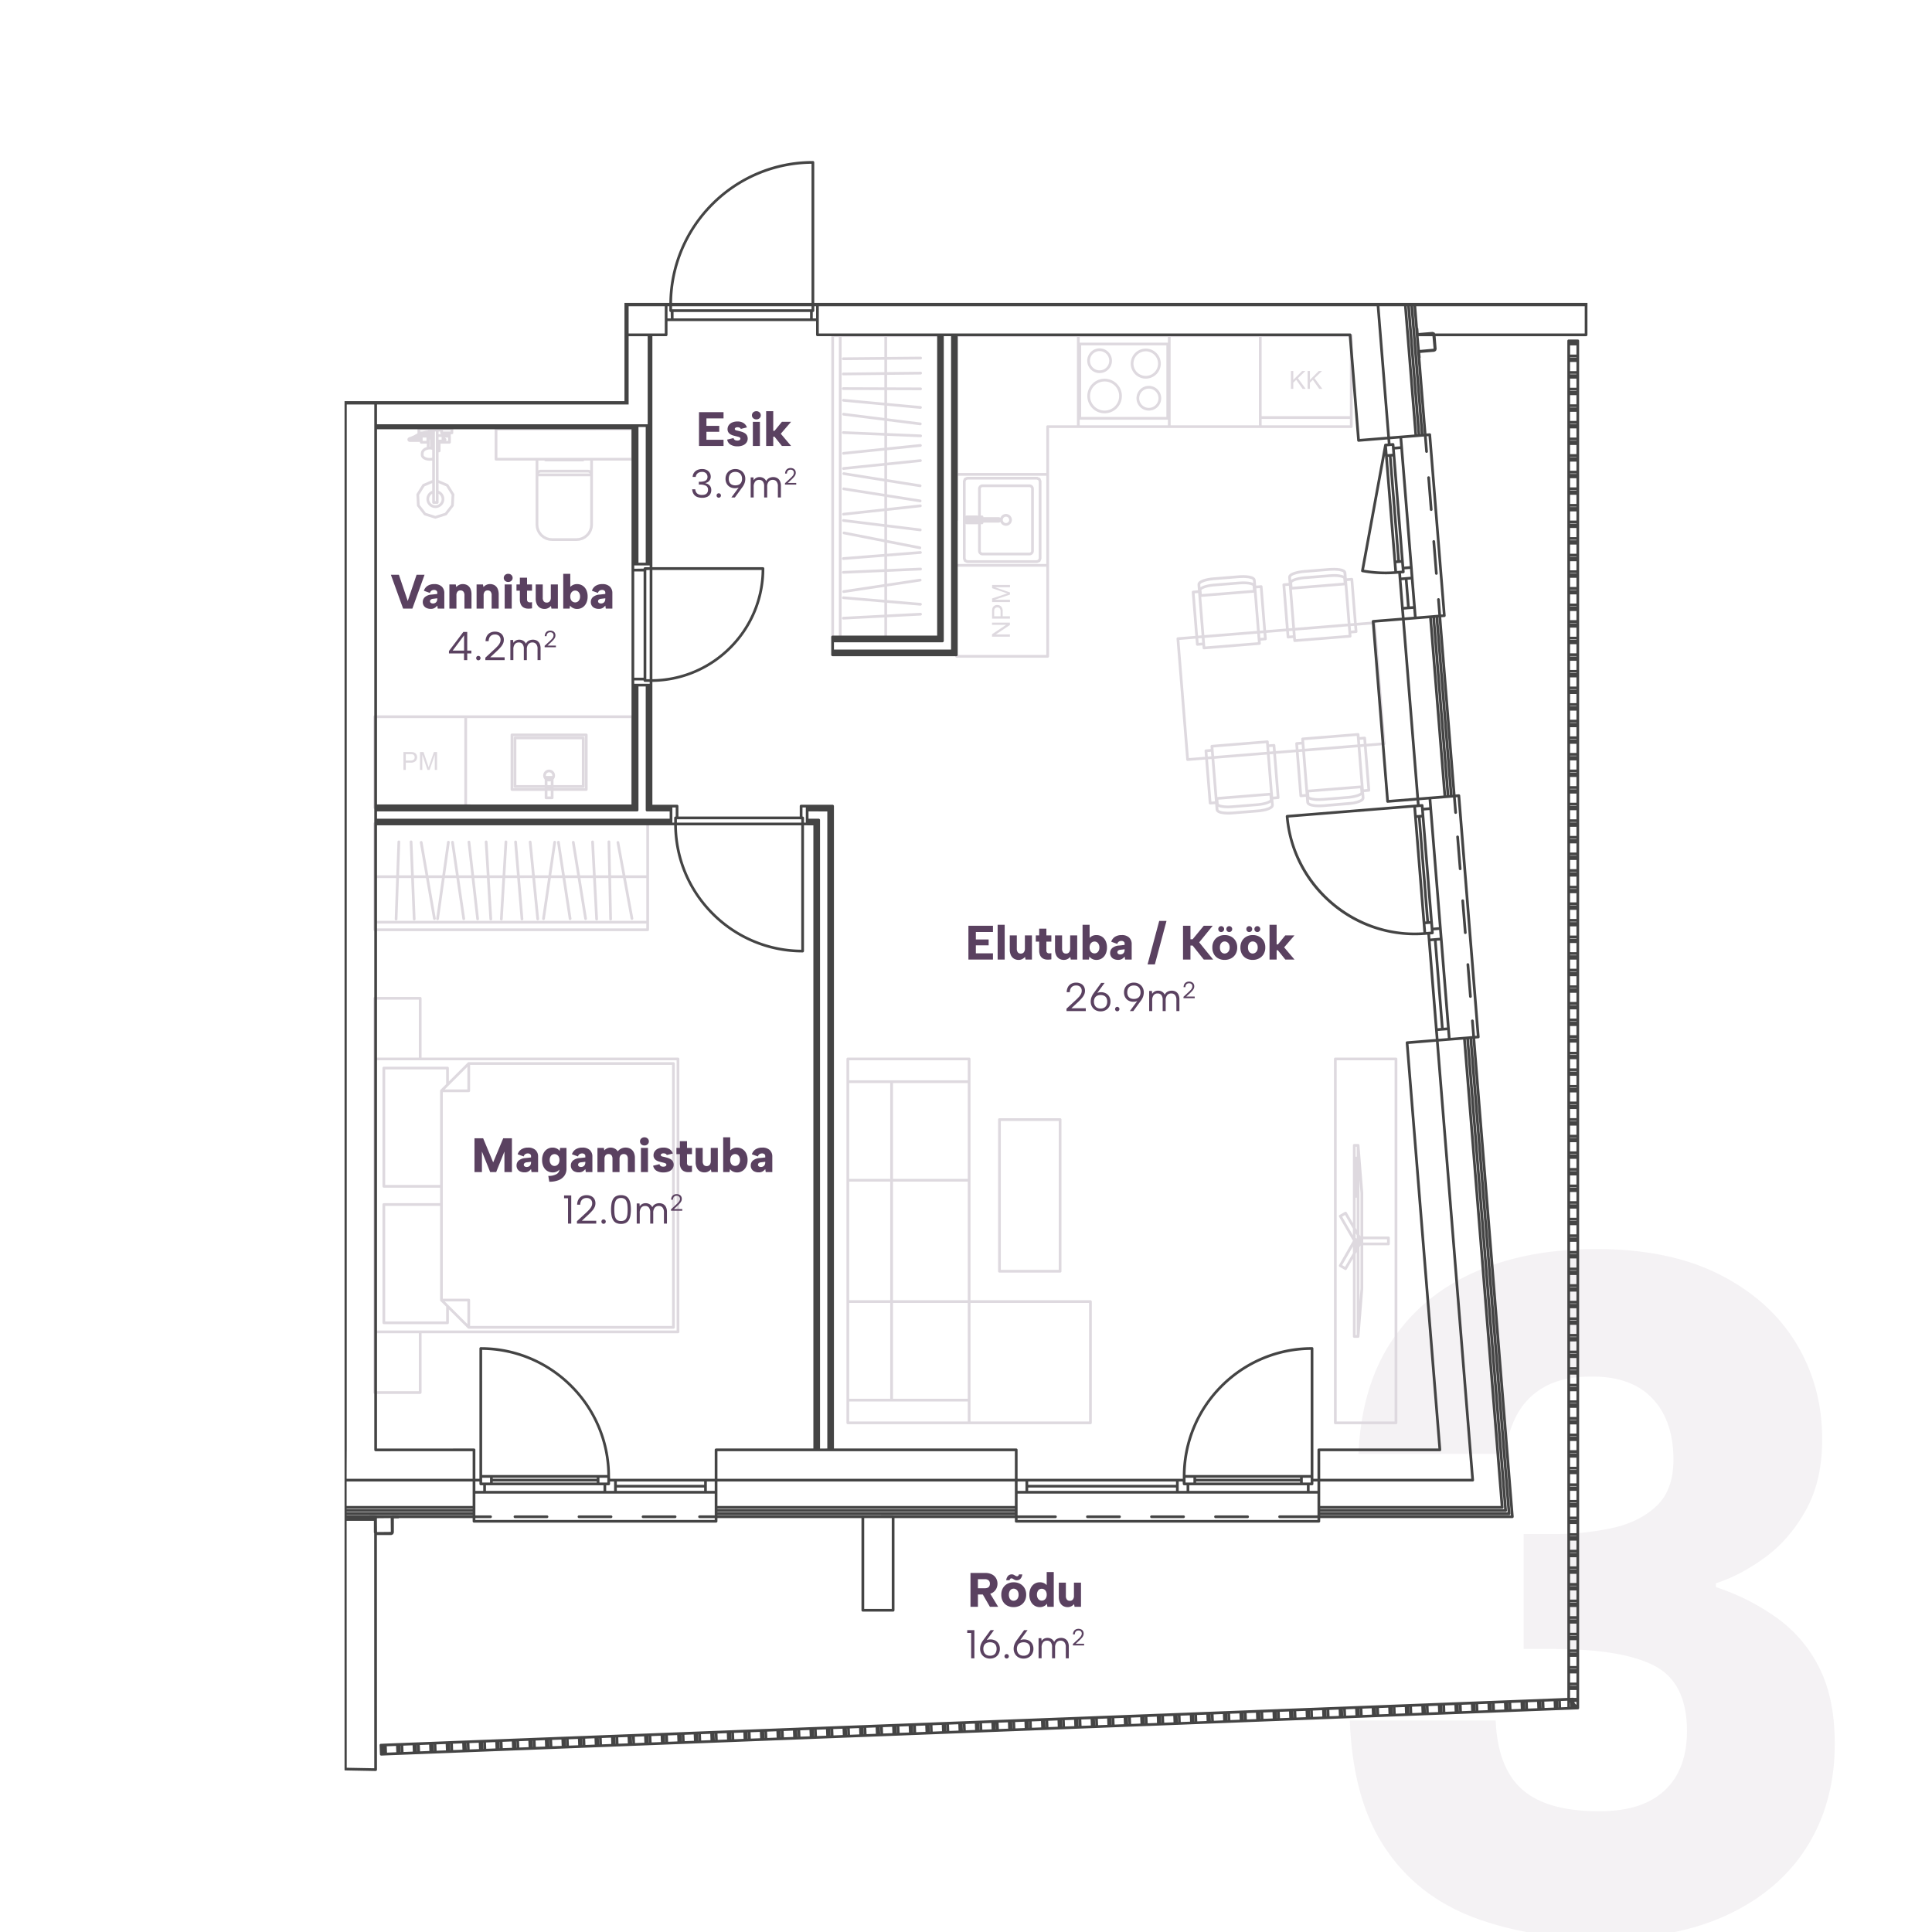 <?xml version="1.0" encoding="UTF-8"?>
<svg xmlns="http://www.w3.org/2000/svg" xmlns:xlink="http://www.w3.org/1999/xlink" width="1200" height="1200" viewBox="0 0 1200 1200">
  <rect x="0" y="0" width="1200" height="1200" fill="#808080" stroke="none"/>
  <defs>
    <clipPath id="b">
      <rect width="1200" height="1200"></rect>
    </clipPath>
  </defs>
  <g id="a" clip-path="url(#b)">
    <rect width="1200" height="1200" fill="#fff"></rect>
    <path d="M-325.2-297q1.8-42,20.7-70.2t51.3-42.6q32.4-14.4,75.6-14.4,45.6,0,76.8,15.9t47.4,42.6Q-37.2-339-37.2-306q0,25.8-10.2,44.1t-25.5,29.4q-15.3,11.1-30.3,15.9v2.4a138.763,138.763,0,0,1,38.4,19.5,84.085,84.085,0,0,1,26.1,31.2q9.3,18.9,9.3,46.5,0,36-16.8,63.3T-95.1-11.1Q-127.2,4.2-172.8,4.2T-253.5-9q-35.1-13.2-55.2-43.2t-21.9-79.2H-240q1.2,29.4,16.5,42.9T-175.8-75q18.6,0,30.6-6a40.33,40.33,0,0,0,18-17.1q6-11.1,6-26.7,0-30-20.1-40.5t-63.3-10.5h-18v-71.4h18a167.632,167.632,0,0,0,37.8-3.9q16.8-3.9,27-13.8t10.2-28.5q0-24-12.9-37.8T-180-345q-18.6,0-30,6.6a42.805,42.805,0,0,0-17.1,17.7A64.865,64.865,0,0,0-234-297Z" transform="translate(1169 1200)" fill="#5a4160" opacity="0.068"></path>
    <path d="M978.86,845.408H941.189a.846.846,0,0,1-.845-.845V618.517a.844.844,0,0,1,.845-.841H978.86a.844.844,0,0,1,.845.841V844.563A.846.846,0,0,1,978.86,845.408ZM942.035,619.366V843.718H978.01V619.366H942.035ZM789.08,845.408H638.393a.846.846,0,0,1-.845-.845V618.521a.846.846,0,0,1,.845-.845h75.351a.846.846,0,0,1,.844.845V768.372H789.08a.851.851,0,0,1,.85.85v75.341A.848.848,0,0,1,789.08,845.408Zm-74.491-75.341v73.651h73.647V770.067H714.588Zm-75.35,61.219v12.432H712.9V831.286Zm27.2-61.219V829.6H712.9V770.067H666.435Zm-27.2,0V829.6h25.506V770.067H639.238Zm27.2-75.355v73.66H712.9v-73.66Zm-27.2,0v73.66h25.506v-73.66Zm27.2-61.21h0v59.52H712.9V633.5Zm-27.2,0h0v59.52h25.506V633.5Zm0-14.136v12.445H712.9V619.366ZM372.793,826.573H344.55a.846.846,0,0,1-.845-.845V580.856a.846.846,0,0,1,.845-.845h28.244a.846.846,0,0,1,.845.845v36.82H532.9a.849.849,0,0,1,.85.845V788.048a.848.848,0,0,1-.85.845H373.638v36.835A.846.846,0,0,1,372.793,826.573Zm-27.4-37.675v35.985h26.554V788.9Zm0-169.531V787.2H532.052V619.366Zm0-37.661v35.971h26.554V581.705ZM955.33,791.729h-2.371a.848.848,0,0,1-.845-.85V742.561l-3.845,6.667-.047.08-.026.018,0,0-.02.02-.018.025-.02.022-.033.027-.022.031-.026.014-.012.022-.035.014-.021.017-.03.017-.023.019h0l-.026.015-.026.012a.875.875,0,0,1-.346.072.845.845,0,0,1-.426-.117l-3.272-1.9a.827.827,0,0,1-.389-.488l0-.027,0-.03a.775.775,0,0,1-.009-.342l.01-.029,0-.028a.622.622,0,0,1,.089-.206l8.582-15.047-8.578-14.84a.859.859,0,0,1,.3-1.169l3.263-1.878a.947.947,0,0,1,.437-.111.877.877,0,0,1,.535.181l.028.028.024.029.028.032a.771.771,0,0,1,.117.154l3.844,6.648V672.187a.846.846,0,0,1,.845-.845h2.357a1.068,1.068,0,0,1,.2.014.956.956,0,0,1,.319.155.083.083,0,0,1,.024.019.84.84,0,0,1,.319.657l2.347,29.614V728.81h15.643a.846.846,0,0,1,.845.845v3.765a.836.836,0,0,1-.845.845H958.522v27.018l-2.347,29.586a.853.853,0,0,1-.427.751.775.775,0,0,1-.225.09A.682.682,0,0,1,955.33,791.729Zm-.85-53.266-.676,1.169v50.407h.676V738.462Zm2.347-4.075-.653,1.136V769.41l.653-8.244Zm-4.714.629h0L945.419,746.6l1.808,1.043,4.887-8.474v-4.15Zm6.408-4.511v2.08h14.8V730.5Zm-4.718-3.662h0v2.915a.737.737,0,0,1,.305.1l.371.211v-2.056l-.676-1.174Zm2.371-33.168h-.005l0,33.891.653,1.127V701.909Zm-8.949,21.774-1.8,1.033,6.69,11.568v-4.136l-4.887-8.464Zm6.577-10.765h0v18.77l.676,1.173V704.688h-.574a.722.722,0,0,1-.1,0Zm0-31.652h0v6.235a.236.236,0,0,1,.054-.007l.049,0h.573v-6.225H953.8ZM530.076,786.067H402.943a.952.952,0,0,1-.376-.085l-.029-.017a1.018,1.018,0,0,1-.116-.077l-.022-.02-.02-.017-.038-.038L390.6,774.091v8.31a.846.846,0,0,1-.845.845H350.2a.846.846,0,0,1-.845-.845V708.937a.846.846,0,0,1,.845-.845h34.938v-9.605H350.2a.846.846,0,0,1-.845-.845V624.183a.846.846,0,0,1,.845-.845H389.75a.846.846,0,0,1,.845.845V632.5l11.746-11.737a.863.863,0,0,1,.408-.225l.027,0,.028,0,.146-.014H530.076a.849.849,0,0,1,.85.845V785.221A.849.849,0,0,1,530.076,786.067ZM386.831,639.145h0V767.433h16.112a.846.846,0,0,1,.845.845v16.1H529.231V622.2H403.788v16.1a.846.846,0,0,1-.845.845Zm1.2,129.979,14.07,14.051V769.124Zm-36.985-59.342h0v71.773h37.863V772.4l-3.526-3.521a.774.774,0,0,1-.178-.267l-.011-.03a.208.208,0,0,1-.032-.087l-.006-.026a1.048,1.048,0,0,1-.017-.19v-58.5Zm0-84.754V696.8h34.093V638.3a.53.53,0,0,1,.01-.123v-.028l0-.031a.865.865,0,0,1,.094-.236.825.825,0,0,1,.136-.178l3.526-3.521v-9.155ZM402.1,623.4h0l-11.7,11.69a.3.3,0,0,0-.038.042l-2.324,2.319H402.1V623.4ZM770.245,751.227h-37.67a.846.846,0,0,1-.845-.845V656.192a.848.848,0,0,1,.845-.85h37.67a.848.848,0,0,1,.845.85v94.191A.846.846,0,0,1,770.245,751.227Zm-36.825-94.191h0v92.5h35.975v-92.5ZM514.076,539.129H344.55a.846.846,0,0,1-.845-.845V472.355a.846.846,0,0,1,.845-.845H514.076a.846.846,0,0,1,.845.845v65.928A.846.846,0,0,1,514.076,539.129ZM345.395,534.42v3.018H513.231V534.42Zm0-28.258V532.72H513.231V506.162h-12.7l4.606,24.976a.835.835,0,0,1-.136.631.848.848,0,0,1-.549.355.874.874,0,0,1-.149.013.852.852,0,0,1-.837-.7l-4.657-25.277h-7.465l.554,25.492a.845.845,0,0,1-.234.6.836.836,0,0,1-.593.259.846.846,0,0,1-.863-.822l-.563-25.535h-7.76l1.333,25.441a.833.833,0,0,1-.21.606.848.848,0,0,1-.588.286h-.026a.865.865,0,0,1-.865-.808l-1.347-25.525h-7.873l4.047,25.084a.854.854,0,0,1-.7.972.893.893,0,0,1-.139.011.842.842,0,0,1-.833-.711l-4.089-25.356H462.9l3.84,25.122a.848.848,0,0,1-.713.962.779.779,0,0,1-.161.017.839.839,0,0,1-.807-.726l-3.878-25.375h-7.248l-3.723,25.384a.878.878,0,0,1-.862.729.866.866,0,0,1-.105-.006.853.853,0,0,1-.714-.967l3.69-25.14h-8.08l2.488,25.328a.839.839,0,0,1-.189.621.853.853,0,0,1-.576.308h-.036a.9.9,0,0,1-.889-.766l-2.5-25.492H434.74l2.108,25.37a.856.856,0,0,1-.77.92.828.828,0,0,1-.92-.779l-2.117-25.511h-7.5L424.027,531.7a.827.827,0,0,1-.85.8h-.046a.837.837,0,0,1-.582-.287.848.848,0,0,1-.212-.614l1.507-25.432h-7.906l1.535,25.432a.858.858,0,0,1-.8.9.709.709,0,0,1-.082,0,.855.855,0,0,1-.819-.8l-1.535-25.535h-7.8l2.854,25.262a.827.827,0,0,1-.171.621.844.844,0,0,1-.567.318,1.14,1.14,0,0,1-.133.008.78.78,0,0,1-.806-.75l-2.887-25.46H396.98l3.695,25.14a.868.868,0,0,1-.723.967c-.032,0-.064,0-.1,0a.854.854,0,0,1-.862-.728l-3.728-25.384H388l-3.587,25.408a.86.86,0,0,1-.857.724.839.839,0,0,1-.823-.959l3.554-25.173h-8.178l4.352,25.028a.852.852,0,0,1-.695.981.754.754,0,0,1-.167.019.857.857,0,0,1-.814-.713l-4.4-25.314h-7.511l1.033,25.46a.855.855,0,0,1-.226.622.809.809,0,0,1-.581.261h-.038a.842.842,0,0,1-.845-.807l-1.038-25.535h-7.605l-.916,25.525a.853.853,0,0,1-.878.817.818.818,0,0,1-.588-.263.833.833,0,0,1-.224-.615l.911-25.464ZM495.6,483.21a.853.853,0,0,1,.831.7l3.793,20.558h13.009V473.2H345.395v31.267H357.93l.751-20.821a.888.888,0,0,1,.878-.812.836.836,0,0,1,.594.269.823.823,0,0,1,.218.6l-.732,20.76h7.469l-.84-20.751a.838.838,0,0,1,.223-.615.825.825,0,0,1,.585-.268h.038a.836.836,0,0,1,.845.808l.845,20.826h7.291l-3.53-20.3a.85.85,0,0,1,.7-.986.717.717,0,0,1,.162-.019.861.861,0,0,1,.814.714l3.577,20.591h8.714l2.92-20.685a.856.856,0,0,1,.847-.73.825.825,0,0,1,.111.007.848.848,0,0,1,.723.958l-2.887,20.45h6.775l-3-20.436a.853.853,0,0,1,.718-.958.813.813,0,0,1,.1-.007.893.893,0,0,1,.861.725l3.038,20.676h7.807l-2.319-20.558a.837.837,0,0,1,.737-.939.95.95,0,0,1,.156-.013.79.79,0,0,1,.783.76l2.348,20.751h7.9l-1.249-20.713a.831.831,0,0,1,.206-.611.843.843,0,0,1,.588-.286.878.878,0,0,1,.9.793l1.253,20.816h8.117l1.23-20.816a.842.842,0,0,1,.845-.793h.052a.847.847,0,0,1,.793.9l-1.225,20.713H432.9l-1.719-20.657a.854.854,0,0,1,.775-.92.816.816,0,0,1,.92.77l1.723,20.807h7.666l-2.019-20.605a.841.841,0,0,1,.76-.925.893.893,0,0,1,.93.761l2.038,20.769h8.493l3.033-20.676a.847.847,0,0,1,.854-.724.975.975,0,0,1,.1.006.855.855,0,0,1,.565.341.823.823,0,0,1,.154.616l-3,20.436h6.751l-3.117-20.413a.836.836,0,0,1,.709-.962.61.61,0,0,1,.18-.028.857.857,0,0,1,.777.736l3.164,20.666h7.676l-3.282-20.385a.845.845,0,0,1,.152-.634.816.816,0,0,1,.547-.328.55.55,0,0,1,.163-.024.886.886,0,0,1,.809.724l3.328,20.647h8.056L479,483.736a.849.849,0,0,1,1.695-.094l1.1,20.826h7.817l-.451-20.784a.845.845,0,1,1,1.69-.042l.455,20.826h7.188l-3.733-20.253a.85.85,0,0,1,.836-1ZM875.82,466.7h-1.638l-1.446-.056-.07,0-1.244-.146a.191.191,0,0,0-.064-.01h-.1l-1.117-.211-.094-.019-.935-.267-.122-.043-.071-.042-.728-.342a.977.977,0,0,1-.2-.136l-.038-.033-.46-.385-.028-.023a.911.911,0,0,1-.179-.178l-.014-.028a1.3,1.3,0,0,1-.127-.211l-.01-.042-.018-.028-.169-.423-.024-.052-.014-.042a.791.791,0,0,1-.061-.319l-.273-3.441-3.07.24a.882.882,0,0,1-.4-.066l-.026-.01a.777.777,0,0,1-.411-.431h0l-.018-.022a1,1,0,0,1-.056-.245l-2.192-27.136-10.887.873a.874.874,0,0,1-.113,0,.841.841,0,0,1-.681-.409l-.014-.023a.813.813,0,0,1-.1-.343l-6.052-75.1a.852.852,0,0,1,.784-.916l10.882-.873L852.036,328.6a.866.866,0,0,1,.235-.653l.017-.022.025-.021.022-.022.021-.018.023-.016a.865.865,0,0,1,.44-.164l3.056-.249-.277-3.465v-.159a.615.615,0,0,1,0-.125l.029-.138.117-.465a.744.744,0,0,1,.042-.136l.014-.052a.794.794,0,0,1,.207-.315l.371-.451.071-.08.033-.033a.53.53,0,0,1,.094-.084l.047-.033.639-.437.117-.066.051-.024.883-.427.089-.037,1.094-.4.037-.014.09-.028,1.244-.333.066-.014,1.413-.3.047-.009,1.5-.235.061-.009,1.517-.15a.364.364,0,0,0,.07-.009.977.977,0,0,1,.108,0l15.5-1.254h.033l1.577-.089h.047l1.525-.014h.071l1.418.061h.041l.029,0,1.254.141h.084l.1.019,1.112.211.03.01.06.014.93.263.037.009.052.024.1.047.724.343a.719.719,0,0,1,.164.113l.052.033h0l.018.019.46.39a.227.227,0,0,1,.065.051l.043.048.037.042.042.047a.846.846,0,0,1,.165.268l.2.488a.74.74,0,0,1,.051.188l.014.033a.724.724,0,0,1,.023.16l.277,3.46,3.061-.239h.075a.846.846,0,0,1,.845.774l2.183,27.145,12.385-1-2.183-27.14a.863.863,0,0,1,.418-.817l.02-.018.028-.011h0l.026,0a.954.954,0,0,1,.287-.08l3.075-.24-.286-3.455v-.131a.755.755,0,0,1,.009-.141l0-.038.01-.056,0-.033.117-.507a.732.732,0,0,1,.131-.305l.028-.047.028-.042.042-.061.052-.061.366-.441.028-.033.046-.052.08-.075.085-.07.625-.432a1.065,1.065,0,0,1,.178-.094l.887-.427.094-.038,1.079-.394.029-.014.084-.028,1.273-.333.051-.014,1.4-.3.056-.009,1.493-.235.061-.009,1.582-.164h.028l15.586-1.253h.028l1.6-.094h.052l1.525-.014h.033l1.427.056.089,0,1.254.15a.526.526,0,0,0,.081,0,.36.36,0,0,1,.069,0l1.155.216.084.024.949.282a.94.94,0,0,1,.174.061l.709.338.1.061.061.042.052.028.066.052.427.366.023.023.066.066a1.087,1.087,0,0,1,.141.16l.033.056.085.15.018.052.184.437.019.052.028.08a.729.729,0,0,1,.047.3l.277,3.422,3.052-.239h.08a.905.905,0,0,1,.2.014l.026.015.049.014.038.009.026.01a.9.9,0,0,1,.439.441,1.11,1.11,0,0,1,.071.277l2.183,27.14,10.9-.878h.066a.814.814,0,0,1,.582.23.877.877,0,0,1,.267.549l6.042,75.1v.047a.843.843,0,0,1-.78.873l-10.887.878,2.193,27.145a.839.839,0,0,1-.131.512l-.019.023-.014.023a.893.893,0,0,1-.531.344l-.028,0v.005l-.062.008-3.062.253.282,3.446v.174a.761.761,0,0,1-.023.244l-.1.427-.014.066-.047.122a1.09,1.09,0,0,1-.094.216l-.028.033a.554.554,0,0,1-.108.16l-.376.432-.046.056-.033.028-.035.032a1.247,1.247,0,0,1-.111.1l-.652.441a.53.53,0,0,1-.178.108l-.869.418-.1.038-1.094.394a.26.26,0,0,1-.1.028l-1.253.352-.07.023-1.418.291-.061.009-1.5.226h-.033l-1.577.178-.033,0-15.61,1.258-1.587.089h-.061l-1.539.009h-.052l-1.413-.07h-.057l-1.3-.136a.726.726,0,0,1-.146-.024l-.046-.009-1.08-.2-.07-.014-.038-.009-.939-.272-.122-.047-.07-.037-.7-.338-.056-.023-.028-.018a.7.7,0,0,1-.085-.061l-.07-.057-.451-.371-.09-.089-.051-.061a.833.833,0,0,1-.206-.3l-.019-.042-.018-.038-.17-.408-.038-.117-.028-.1-.005-.042a.64.64,0,0,1-.028-.141l-.277-3.46-3.052.253h-.08a.85.85,0,0,1-.845-.784l-2.192-27.15-12.385,1,2.193,27.136a.866.866,0,0,1-.779.93l-3.075.249.286,3.451v.155a.73.73,0,0,1-.028.249l-.107.441a.766.766,0,0,1-.108.305l-.019.033a.7.7,0,0,1-.1.16l-.024.028-.028.038-.38.46a1.142,1.142,0,0,1-.221.211l-.653.446-.1.056-.061.037-.888.427-.093.033-1.066.394-.061.019-.071.028-1.258.333-.047.014-1.422.286-.052.014-1.507.235-.052.009-1.558.16-.038,0-15.6,1.258Zm-7.357-4.821.192,1.892.367.3.615.3.835.244,1.014.188.094,0,2.657.2,3.042-.1,17.15-1.418,2.845-.512,2.272-.713,1.352-.756.3-.371.075-.282-.136-1.638c-1.781,1.273-5.449,1.977-8.286,2.211a.613.613,0,0,1-.127.019l-15.657,1.258h-.061c-.8.065-1.654.1-2.531.1a21.844,21.844,0,0,1-3.99-.324A8.179,8.179,0,0,1,868.463,461.881Zm31.863-6.925h0l-31.8,2.545.2,2.488.012.075c.239.429,2.418,1.052,5.733,1.052.8,0,1.626-.035,2.467-.1h.107l15.455-1.244.084-.014c4.78-.376,7.663-1.644,7.934-2.249l-.193-2.549Zm24.459,2.385h0l.193,1.892.348.291.61.3.855.253,1.107.2.066.019,1.216.117,1.386.075,3.037-.1,18.624-1.643,2.572-.624,1.845-.751.024-.014.859-.709.08-.305-.137-1.652c-1.782,1.268-5.457,1.976-8.3,2.216a.591.591,0,0,1-.122.019L933.4,458.177h-.136c-.794.055-1.641.084-2.451.084a15.782,15.782,0,0,1-6.028-.92Zm-60.468-25.112h0l-2.221.178,2.127,26.3,2.211-.174-2.117-26.3Zm92.331,18.183h0l-31.793,2.554.2,2.516a.183.183,0,0,0,0,.052c.247.424,2.437,1.038,5.75,1.038.8,0,1.624-.035,2.462-.1h.075l.045,0,.044,0,15.4-1.24.089-.014c4.771-.381,7.658-1.65,7.934-2.254l-.206-2.554ZM898.74,429.455h0l-32.732,2.639,1.915,23.755,32.732-2.624-1.916-23.77Zm3.911-.314h0l-2.225.178L902.4,453.8l.019.131a.625.625,0,0,1,0,.132l.122,1.568,2.235-.188-2.127-26.3Zm18-1.451h0l-2.235.183,2.117,26.3,2.225-.183-2.108-26.3Zm34.422-2.77h0l-32.732,2.634,1.906,23.755,32.732-2.629-1.906-23.76Zm3.9-.315h0l-2.215.174,2.112,26.314,2.225-.188-2.122-26.3ZM854.36,357.447h0l-10.042.808,5.916,73.407,10.033-.808-.291-3.652v-.066a.857.857,0,0,1,.727-.845l.033,0,3.09-.253-.136-1.681a.866.866,0,0,1,.132-.526l.015-.026.018-.02.013-.023.021-.023.023-.026.023-.022.023-.014,0,0,.017-.02.029-.01,0,0,.02-.025.024-.015a.88.88,0,0,1,.425-.16l34.413-2.784a.077.077,0,0,0,.031.006.2.2,0,0,0,.03,0,.167.167,0,0,1,.028,0,.843.843,0,0,1,.493.164l.026.013.035.03a.721.721,0,0,1,.14.168l.017.02.015.024.011.027a.818.818,0,0,1,.107.338l.122,1.695,3.056-.244a.127.127,0,0,1,.027,0h.032a.906.906,0,0,1,.336.057.848.848,0,0,1,.536.718l.29,3.653,6.2-.5,6.188-.5-.291-3.657a.854.854,0,0,1,.173-.582l.02-.024a.849.849,0,0,1,.582-.3l3.079-.249-.141-1.676a.877.877,0,0,1,.17-.6l.018-.027a.846.846,0,0,1,.583-.311l34.431-2.775h.036a.857.857,0,0,1,.828.559.815.815,0,0,1,.047.216l.136,1.7,3.052-.244h.08l.117,0a.873.873,0,0,1,.442.207.893.893,0,0,1,.286.568l.291,3.648,10.047-.812-5.915-73.407-10.047.812.3,3.629a.862.862,0,0,1-.347.775l-.026.013-.028.021-.026.017-.023.014a.9.9,0,0,1-.32.09l-3.075.253.131,1.709V356a.852.852,0,0,1-.568.756l-.036.006-.026.012-.031.006h-.028v0l-.026.009h-.037l-.025,0-34.408,2.761h-.07a.636.636,0,0,1-.207-.028.834.834,0,0,1-.573-.493l-.014-.027a.87.87,0,0,1-.052-.231l-.136-1.69-3.07.258a.908.908,0,0,1-.545-.146l-.022-.02a.875.875,0,0,1-.354-.618l-.3-3.657-12.385,1,.3,3.634a.861.861,0,0,1-.253.69l-.015.021-.025.015-.022.02-.024.015-.019.021a.97.97,0,0,1-.422.147l-3.066.253.136,1.681a.855.855,0,0,1-.775.915L859.693,364.1h-.08a.83.83,0,0,1-.643-.3l-.023-.018-.014-.026h0l-.019-.02-.014-.024h0l-.014-.025-.031-.047a.844.844,0,0,1-.085-.311l-.141-1.7-3.052.244h-.07l-.122,0a.855.855,0,0,1-.676-.549.671.671,0,0,1-.052-.225l-.3-3.643Zm9.587,70.276h0l-2.211.188.225,2.807,2.216-.178-.23-2.817Zm34.234-5.31h0l-32.727,2.643.136,1.667c0,.07,0,.131,0,.183l.281,3.5,32.737-2.639-.3-3.657a.772.772,0,0,1,0-.1l-.122-1.592Zm4.108,2.23-2.226.183.23,2.8,2.221-.178-.225-2.808Zm18-1.441h0l-2.229.174.225,2.807,2.234-.183-.23-2.8Zm34.22-5.329h0l-32.736,2.638.136,1.643a.166.166,0,0,0,0,.047l.3,3.657,19.5-1.564,13.23-1.066-.3-3.634-.136-1.723Zm4.108,2.235-2.216.178.23,2.8,2.211-.178-.225-2.8Zm-65.933-65.75-7.573.606-25.154,2.028.281,3.559.014.089.136,1.7,32.727-2.643-.136-1.681-.3-3.662Zm-34.422,2.775h0l-2.216.178.23,2.8,2.211-.174-.225-2.807Zm90.759-7.314-10.047.808-22.685,1.831.286,3.568.012.066.139,1.714,32.722-2.624-.127-1.62a.534.534,0,0,1-.009-.089l-.291-3.653ZM896.6,354.039h0l-.273.024-1.953.16.225,2.812,2.23-.188-.23-2.807ZM856,329.129h0l-2.211.183,2.118,26.309.46-.038,1.761-.145L856,329.129ZM914.6,352.593h0l-2.23.178.23,2.812,2.226-.183-.225-2.807ZM890.636,328.9h0L857.9,331.537l1.916,23.765,32.736-2.638-1.916-23.76Zm3.714-2.854h0l-2.23.174,2.117,26.309,2.23-.183-2.118-26.3ZM952.926,349.5h0l-2.216.178.226,2.817,2.221-.188-.23-2.807ZM912.341,324.6h0l-2.225.174,2.117,26.309,2.23-.183-2.122-26.3Zm34.633-.239h0l-32.736,2.634,1.916,23.769,28.755-2.315,3.976-.324-1.911-23.765Zm3.7-2.854-2.215.183,2.117,26.3,2.216-.183ZM865.923,325c-4.765.388-7.671,1.692-7.891,2.282l.211,2.521,31.788-2.554-.2-2.568c-.2-.351-2.134-1.043-5.7-1.043-.794,0-1.634.034-2.5.1h-.052L865.975,325ZM860.09,322.1v.005h-.014l-1.9.8-.521.357-.282.343-.08.291.131,1.648c1.8-1.282,5.527-1.992,8.418-2.23l.028,0,15.615-1.268h.089c.8-.063,1.655-.1,2.481-.1,1.551,0,4.407.124,6.1.956l-.122-1.62-.009-.028-.108-.272-.362-.305-.62-.291-1.859-.437-.07,0-2.667-.2-3.056.1L865.731,321.1H865.7l-3.023.39-2.587.61Zm62.165-1.633c-4.768.388-7.669,1.692-7.887,2.282l.2,2.526,31.8-2.559-.211-2.559c-.277-.453-2.427-1.047-5.751-1.047-.789,0-1.611.033-2.446.1a.831.831,0,0,1-.108,0l-15.534,1.263Zm-7.768-2.108,0,0-.012.014-.483.33-.305.371-.07.305.131,1.624c1.785-1.278,5.522-1.992,8.422-2.235h.061l15.582-1.268a1.26,1.26,0,0,1,.136,0c.789-.06,1.632-.092,2.437-.092a15.311,15.311,0,0,1,6.037.927l-.2-1.906-.32-.282-.577-.272-1.934-.469-.08-.009-2.653-.2-3.051.108-17.145,1.408-2.845.526-2.277.709-.854.408ZM504.664,463.309H344.55a.846.846,0,0,1-.845-.845v-56.5a.846.846,0,0,1,.845-.845H504.664a.846.846,0,0,1,.845.845v56.5A.846.846,0,0,1,504.664,463.309ZM401.9,406.807v54.811H503.818V406.807H401.9Zm-56.506,0v54.811h54.811V406.807Zm109.34,50.37h-3.761a.844.844,0,0,1-.845-.84v-4.328H429.787a.848.848,0,0,1-.85-.845V417.258a.849.849,0,0,1,.85-.845h46.144a.846.846,0,0,1,.845.845v33.905a.846.846,0,0,1-.845.845H455.585v4.328A.846.846,0,0,1,454.735,457.177Zm-2.915-5.169h0v3.483h2.07v-3.483h-2.07Zm3.765-1.878v.188h19.5V418.1H430.632v32.215h19.5v-.188H431.66a.846.846,0,0,1-.845-.845V419.131a.846.846,0,0,1,.845-.845h42.394a.846.846,0,0,1,.845.845v30.154a.846.846,0,0,1-.845.845Zm-2.742-11.319a3.666,3.666,0,0,1,2.742,6.127v3.5h17.624V419.976h-40.7v28.459H450.13v-3.483a3.673,3.673,0,0,1,2.714-6.141Zm-1.024,7.2v2.423h2.07v-2.427a3.7,3.7,0,0,1-2.07,0Zm-.845-3.234h3.761l.042,0,.042,0a2.129,2.129,0,0,0,.024-.3,1.988,1.988,0,0,0-3.977,0,2.085,2.085,0,0,0,.019.3h.022Zm-76.895-3.77h-.005L372.662,439V427.9h2.211l2.629,7.864c.244.737.423,1.282.535,1.643l.03-.12c.129-.388.309-.933.557-1.659l2.662-7.727h1.981V439l-1.418.005v-9.3l-3.23,9.3H377.3l-3.216-9.455v9.46ZM363.845,439h-1.469V427.9h4.192a10.174,10.174,0,0,1,1.69.1,3.3,3.3,0,0,1,1.376.526,2.65,2.65,0,0,1,.883,1.071,3.406,3.406,0,0,1,.343,1.512,3.45,3.45,0,0,1-.906,2.4,4.338,4.338,0,0,1-3.258.977h-2.85V439Zm0-9.8v3.977h2.878a3.084,3.084,0,0,0,2.023-.531,1.92,1.92,0,0,0,.6-1.493,1.944,1.944,0,0,0-.357-1.188,1.633,1.633,0,0,0-.925-.662,6.223,6.223,0,0,0-1.371-.1Zm398.677-59.9h-56.51a.845.845,0,1,1,0-1.69h55.665V312.8H706.011a.847.847,0,0,1,0-1.695h55.665V256.29H706.861V283.7a.845.845,0,1,1-1.69,0V255.539a.62.62,0,0,1,0-.094.59.59,0,0,1,0-.089V169.273a.846.846,0,0,1,.845-.845h75.543a.888.888,0,0,1,.16.014H837.9a.789.789,0,0,1,.155-.014H951.086a.846.846,0,0,1,.845.845v56.515a.846.846,0,0,1-.845.845H763.367V368.461A.846.846,0,0,1,762.522,369.306ZM706.861,170.118h0V254.6h54.816V225.788a.846.846,0,0,1,.845-.845H780.71V170.118H706.861Zm188.555,50.867h0v3.958h54.825v-3.958H895.416ZM838.9,170.132h0v54.811h54.825v-4.709a.645.645,0,0,1,0-.094.567.567,0,0,1,0-.089V170.132H838.9Zm-56.5,51.323v3.488h54.807V221.45l-.09,0H782.4Zm.925-46.154V219.76h52.942V175.3Zm112.092-5.183h0V219.3h54.825V170.118H895.416Zm-113.017.014v3.483l.021,0,.016-.006.043,0h54.637l.089,0v-3.483ZM694.9,358.2H628.975a.846.846,0,0,1-.845-.845V169.273a.846.846,0,0,1,.845-.845H694.9a.846.846,0,0,1,.845.845V357.358A.846.846,0,0,1,694.9,358.2Zm-11.389-16.77h0a.846.846,0,1,1,.094,1.69l-20.821,1.08v12.31h31.272V170.123H662.787v12.408l20.793-.188a.846.846,0,0,1,.608,1.443.824.824,0,0,1-.59.247l-20.812.192v7.7l20.793-.216a.76.76,0,0,1,.128-.011.8.8,0,0,1,.726.851.845.845,0,0,1-.836.854l-20.812.225v7.77l20.807.07a.831.831,0,0,1,.594.25.848.848,0,0,1-.6,1.445l-20.8-.07v8l20.77,1.929a.85.85,0,0,1-.094,1.7l-.056,0L662.787,212.8v7.821l20.727,2.606a.847.847,0,0,1,.737.948.863.863,0,0,1-.858.742.884.884,0,0,1-.09,0l-20.516-2.577v7.441l20.821.878a.846.846,0,1,1-.07,1.69l-20.751-.868v7.249l20.6-2.122a.9.9,0,0,1,.934.756.861.861,0,0,1-.765.934l-20.77,2.141v7.718l20.6-2.117h.053a.839.839,0,0,1,.881.762.861.861,0,0,1-.765.934l-20.77,2.122V258.4l20.648,3.282a.845.845,0,0,1,.7.972.82.82,0,0,1-.783.727.831.831,0,0,1-.189-.022l-20.38-3.239v7.695l20.648,3.258a.846.846,0,0,1,.7.972.824.824,0,0,1-.792.724.858.858,0,0,1-.18-.02l-20.38-3.22v6.854l20.577-2.244a.682.682,0,0,1,.127-.012.854.854,0,0,1,.807.763.842.842,0,0,1-.751.93l-20.76,2.272v8.455l20.727,2.545a.849.849,0,0,1-.206,1.685l-20.521-2.526v7.939l20.521,4.019a.842.842,0,0,1,.666,1,.814.814,0,0,1-.821.681,1.021,1.021,0,0,1-.17-.014l-20.2-3.953v6.817l20.666-1.634a.916.916,0,0,1,.916.779.856.856,0,0,1-.784.911l-20.8,1.648v7.835l20.751-.892a.853.853,0,0,1,.088,0,.817.817,0,0,1,.794.817.846.846,0,0,1-.812.878l-20.821.9v7.371L683.2,320.26a.955.955,0,0,1,.121-.008.845.845,0,0,1,.846.721.857.857,0,0,1-.714.967l-20.666,3.112v8.46l20.788,1.765a.855.855,0,0,1,.774.915.886.886,0,0,1-.9.775l-20.666-1.756V342.5ZM634.529,170.123h0v186.39H661.1V344.288L635.656,345.6h-.028a.846.846,0,0,1-.065-1.69l25.534-1.319v-7.526l-25.52-2.164a.847.847,0,0,1-.577-.3.835.835,0,0,1-.193-.616.891.891,0,0,1,.911-.775l25.38,2.155v-8.061l-25.126,3.784a1.066,1.066,0,0,1-.118.007.829.829,0,0,1-.85-.715.865.865,0,0,1,.709-.972l25.384-3.817v-7.554l-25.469,1.094h-.037a.82.82,0,0,1-.841-.808.832.832,0,0,1,.219-.609.852.852,0,0,1,.589-.274l25.539-1.1v-7.779l-25.384,2.014-.054,0a.85.85,0,0,1-.077-1.7l25.516-2.014V297.58l-25.239-4.948a.846.846,0,0,1,.147-1.675.884.884,0,0,1,.178.018l24.914,4.873v-7.8l-25.441-3.127a.851.851,0,0,1,.075-1.7.773.773,0,0,1,.127.01l25.239,3.1v-8.066l-25.29,2.756a.67.67,0,0,1-.134.013.85.85,0,0,1-.05-1.694l25.474-2.779v-7.3l-25.375-4.009a.838.838,0,0,1-.695-.967.793.793,0,0,1,.774-.72.892.892,0,0,1,.189.021l25.107,3.958v-7.7l-25.356-4.038a.818.818,0,0,1-.552-.331.831.831,0,0,1-.148-.636.857.857,0,0,1,.828-.716.747.747,0,0,1,.134.012l25.093,3.99v-8.1l-25.309,2.6a.829.829,0,0,1-.934-.756.865.865,0,0,1,.761-.934l25.483-2.606V240.6l-25.309,2.615H635.7a.847.847,0,0,1-.845-.756.865.865,0,0,1,.761-.934l25.483-2.624v-7.5l-25.539-1.08a.84.84,0,0,1-.591-.273.85.85,0,0,1,.626-1.418h.036l25.469,1.07v-7.592l-25.445-3.2a.842.842,0,0,1-.568-.323.835.835,0,0,1,.779-1.353l25.234,3.169v-7.765l-25.507-2.376a.857.857,0,0,1-.77-.925.9.9,0,0,1,.92-.765l25.356,2.361v-7.854L635.558,203a.841.841,0,0,1-.84-.85.844.844,0,0,1,.845-.84l25.534.089v-7.751l-25.506.272a.845.845,0,1,1-.023-1.69l25.53-.277v-7.709l-25.506.235a.848.848,0,0,1-.611-1.447.823.823,0,0,1,.588-.247l25.53-.235V170.123H634.529Zm-4.709,0v186.39h3.018V170.123ZM739.072,356.241H727.959v-1.5l8.723-5.84h-8.723v-1.4h11.112V349l-8.732,5.835h8.732v1.408Zm.019-11.2H727.983v-4.2a9.726,9.726,0,0,1,.1-1.695,3.307,3.307,0,0,1,.521-1.366,2.732,2.732,0,0,1,1.07-.892,3.388,3.388,0,0,1,1.516-.333,3.458,3.458,0,0,1,2.4.9,4.355,4.355,0,0,1,.981,3.263v2.845h4.517v1.479Zm-7.855-6.972a1.944,1.944,0,0,0-1.187.357,1.582,1.582,0,0,0-.657.92,5.956,5.956,0,0,0-.1,1.376v2.84h3.972v-2.869a3.078,3.078,0,0,0-.525-2.024A1.879,1.879,0,0,0,731.236,338.067Zm7.873-3.338H728v-2.211l7.863-2.624c.718-.242,1.271-.422,1.644-.535-.394-.121-.971-.316-1.775-.591L728,326.105v-1.981h11.113v1.427H729.8l9.306,3.221v1.333l-9.461,3.206h9.461v1.418Zm16.821-24.29H712.622a.592.592,0,0,0-.127-.014.289.289,0,0,1-.061,0,.889.889,0,0,1-.169-.047l-1.315-.54a.856.856,0,0,1-.314-.225.8.8,0,0,1-.146-.239l-.544-1.315a1.155,1.155,0,0,1-.052-.169.624.624,0,0,1-.014-.188V259.7a.676.676,0,0,1,.028-.239.725.725,0,0,1,.037-.122l.545-1.319.018-.056a.717.717,0,0,1,.127-.183.787.787,0,0,1,.314-.225l1.31-.54a.655.655,0,0,1,.155-.047l.036-.012a.246.246,0,0,1,.1-.018.627.627,0,0,1,.084.007H755.9a.772.772,0,0,1,.08,0,.266.266,0,0,1,.1.017l.039.012a.564.564,0,0,1,.145.047l1.315.54.036.013.028.016a.536.536,0,0,1,.1.057l.032.022a.875.875,0,0,1,.267.347l.554,1.314a.972.972,0,0,1,.061.2.721.721,0,0,1,.009.169v48a.9.9,0,0,1-.012.183,1.269,1.269,0,0,1-.049.157l-.009.027-.554,1.315a.989.989,0,0,1-.193.282l-.023.023a1.3,1.3,0,0,1-.16.108l-.023.014-.066.029-1.31.54a1.011,1.011,0,0,1-.169.047A.691.691,0,0,1,755.93,310.439Zm-44.355-24.324v21.436l.352.845.845.352h42.985l.85-.352.366-.85v-47.7l-.366-.854-.85-.352H712.772l-.845.347-.352.854V281.28a.848.848,0,0,1,.662-.315h6.112a.707.707,0,0,1,.249.038h.7v-16.61a2.728,2.728,0,0,1,2.718-2.732h29.206a2.73,2.73,0,0,1,2.723,2.732v38.445a.941.941,0,0,1,.014.164.814.814,0,0,1-.024.188,2.74,2.74,0,0,1-2.714,2.554H722.021a2.736,2.736,0,0,1-2.718-2.737V286.4h-.728a.851.851,0,0,1-.225.028h-6.112a.855.855,0,0,1-.662-.315Zm9.417.286h0V303a1.044,1.044,0,0,0,1.029,1.056h29.206A1.046,1.046,0,0,0,752.259,303v-38.6a1.039,1.039,0,0,0-1.033-1.042H722.021a1.025,1.025,0,0,0-1.029,1.042V281h.757a.846.846,0,0,1,.845.845V282h9.572l.04,0a.741.741,0,0,1,.148.016l.034.009a1.052,1.052,0,0,1,.135.047l.592.244c.028.014.056.028.08.042a3.677,3.677,0,1,1,0,2.685l-.085.042-.592.239a.7.7,0,0,1-.169.056l-.188.009h-9.573v.169a.846.846,0,0,1-.845.845h-.757Zm15.638-4.694a1.986,1.986,0,1,0,1.981,1.981A1.99,1.99,0,0,0,736.63,281.707Zm-22.915,1.986v.006H719.3Zm18.305-.01v.005l-11.028,0,.757,0,10.277,0ZM469.805,296.791H454.66l-1.812-.174-.192-.033-1.747-.512-.071-.024-.117-.056-1.587-.84-.122-.07-.047-.033-1.422-1.141a.536.536,0,0,1-.117-.113l-1.164-1.408-.033-.038a.647.647,0,0,1-.078-.119l-.852-1.571a1.021,1.021,0,0,1-.052-.1l-.028-.084-.517-1.7-.028-.089-.014-.1-.178-1.789v-.034a.278.278,0,0,1,0-.06V246.877H419.891a.846.846,0,0,1-.845-.845V227.187a.846.846,0,0,1,.845-.845h84.773a.846.846,0,0,1,.845.845v18.845a.846.846,0,0,1-.845.845H480.077v39.816a.285.285,0,0,1,0,.06v.034l-.178,1.793-.01.061a.386.386,0,0,1-.037.141l-.54,1.7-.023.07a.233.233,0,0,1-.047.1l-.85,1.578-.014.037a.843.843,0,0,1-.1.127l-1.164,1.38-.042.056-.094.08-1.395,1.132-.061.047-.1.061-1.6.85-.03.011a.613.613,0,0,1-.157.06l-1.747.512a.871.871,0,0,1-.192.033l-1.8.169Zm-23.633-40.206v30.079l.164,1.676.483,1.568.784,1.451,1.047,1.263,1.329,1.061,1.474.779,1.615.479,1.751.16h14.943l1.718-.16,1.615-.479,1.474-.779,1.291-1.052,1.075-1.272.784-1.451.493-1.573.174-1.671V256.585H446.172Zm1.5-2.319a1.515,1.515,0,0,0-1.23.629H478.11a1.515,1.515,0,0,0-1.23-.629Zm0-1.69H476.88a3.181,3.181,0,0,1,1.507.375v-6.075h-3.765a.84.84,0,0,1-.76.474H450.688a.833.833,0,0,1-.756-.474h-3.761v6.07A3.244,3.244,0,0,1,447.674,252.576Zm-26.938-24.535v17.145h83.083V228.041Zm-38.53,54.914h-.066l-.033,0a.5.5,0,0,1-.159-.038l-6.418-2.019a.836.836,0,0,1-.329-.188l-.019-.019a.69.69,0,0,1-.079-.083l-4.146-5.353-.023-.028-.014-.026-.015-.031-.017-.02-.016-.032a.8.8,0,0,1-.089-.352l-.343-6.746a.987.987,0,0,1,.014-.235l.01-.034a.926.926,0,0,1,.113-.247l3.573-5.728.014-.024.022-.031.02-.029.028-.028.028-.032.024-.017,0,0,.018-.022.026-.018.031-.024.025-.015.025-.015.04-.026,0,0,.027-.007.01-.019.047-.019L380.244,259V246.835l-.085.014-.084.023-.08,0-1.188.089h-.146l-1.2-.089-.035,0a.246.246,0,0,1-.125-.03l-1.089-.254-.1-.033-.084-.023-.963-.437-.047-.023a.546.546,0,0,1-.127-.084l-.728-.526-.061-.052a1.194,1.194,0,0,1-.119-.132l-.022-.028-.455-.62a.692.692,0,0,1-.1-.174.577.577,0,0,1-.056-.174l-.16-.685,0-.052a.658.658,0,0,1-.01-.169v-.948a.274.274,0,0,1,0-.059v-.035l.01-.094.051-.286.014-.047.151-.657a.373.373,0,0,1,.033-.131A.388.388,0,0,1,373.5,241l.127-.23a.221.221,0,0,1,.052-.084l.01-.024.436-.6.033-.038.029-.037a.685.685,0,0,1,.075-.08l.178-.16.061-.056.657-.507.1-.061.122-.066.883-.371h0l.023-.013a.242.242,0,0,0,.062-.013l.05-.014.474-.127.028-1.061.019-1.122h-3.46a.848.848,0,0,1-.845-.85v-.23h-6.3l-.036,0h-.063a.756.756,0,0,1-.225-.056l-.376-.136-.026-.008-.027-.011a.881.881,0,0,1-.406-.37l-.2-.357a.849.849,0,0,1-.094-.606l.089-.4a.881.881,0,0,1,.15-.333h0l.015-.021a.637.637,0,0,1,.131-.133l.31-.249a.419.419,0,0,1,.121-.094.8.8,0,0,1,.179-.075l1.164-.385,1.728-.747,2.395-1.357a.822.822,0,0,1-.043-.268V227.2a.846.846,0,0,1,.845-.845h20.539a.846.846,0,0,1,.845.845v2.446a.846.846,0,0,1-.845.845h-.662v.47a.831.831,0,0,1-.089.385.756.756,0,0,1,.089.376v3.765a.848.848,0,0,1-.845.85h-5.559v4.526a.846.846,0,0,1-.845.845H384.2V259l5.7,2.441h0l.026.01.054.028.038.024.025.019h0l.022.014a.927.927,0,0,1,.229.244l3.573,5.732a.854.854,0,0,1,.131.5l-.347,6.746a.857.857,0,0,1-.169.493l-4.136,5.338a.945.945,0,0,1-.3.244l-.026.013-.04.019-.031.014h-.029v0l-6.453,2.027A.886.886,0,0,1,382.206,282.956Zm-1.962-22.108-4.8,2.042-3.3,5.3.319,6.23,3.812,4.939,5.929,1.869,5.958-1.869,3.817-4.939.314-6.23-3.3-5.3-4.793-2.042v4.76a5.55,5.55,0,1,1-3.958,0Zm0,6.638h0a3.9,3.9,0,0,0-1.887,3.324,3.864,3.864,0,0,0,7.728,0,3.9,3.9,0,0,0-1.883-3.324v5.394a.846.846,0,0,1-.845.845h-2.267a.846.846,0,0,1-.845-.845v-5.394Zm1.69-38.694v37.365a.719.719,0,0,1,0,.145v5.732h.573V259.562a.6.6,0,0,1,0-.089V240.947a.542.542,0,0,1,0-.089v-9.516a.512.512,0,0,1,0-.084v-2.465Zm-3.2,11.135v.005l-.728.047a.914.914,0,0,1-.122.038l-1.009.249-.756.319-.662.526-.422.61-.165.77.1,1.268.3.408.573.423.826.371.972.23,1.094.071,1.094-.071.418-.094v-4.911l-.6-.169a.637.637,0,0,1-.136-.033l-.043-.009-.732-.042Zm-.1-6.187-.014,1.667c0,.012,0,.025,0,.038s0,.026,0,.038v.028l-.033,1.972-.019.76.1-.009h.037l.045,0,.043,0h0l.1,0-.019-.751-.023-1.9,0-.1v-.089l-.014-1.653Zm9.549-1.178.62.62a.876.876,0,0,1,.244.6,1.694,1.694,0,0,1-.23.854h1.319v-2.075Zm-13.882,0v2.08h2.362v-2.075h-.188a.532.532,0,0,1-.089,0Zm9.9-.366v1.695h1.883v-1.695Zm0-3.4v1.7l2.544-.009h-.662a.846.846,0,0,1-.845-.845v-.85Zm2.728-.751v.756h4.713v-.756h-4.713Zm-14.136,0v.756h.662l.817-.033a.606.606,0,0,1,.169-.047l2.216-.423a.581.581,0,0,1,.112-.015H377l.094.009.413.07v-.319h-4.718Zm425.1-10.544a10.732,10.732,0,1,1,10.732-10.746A10.754,10.754,0,0,1,797.892,217.5Zm0-19.77a9.04,9.04,0,1,0,9.038,9.023A9.046,9.046,0,0,0,797.892,197.728Zm27.474,18.089a7.676,7.676,0,1,1,7.676-7.671A7.685,7.685,0,0,1,825.365,215.816Zm0-13.662a5.986,5.986,0,1,0,5.986,5.99A6,6,0,0,0,825.365,202.155Zm100.054.179h-.006l-1.464-.005V191.221h1.469v5.511l5.521-5.512h1.991l-4.662,4.5,4.857,6.6-1.933.008-3.953-5.619-1.822,1.77v3.855Zm-10.333,0h-.005l-1.459-.005V191.221h1.464v5.511l5.521-5.512h1.99l-4.657,4.5,4.853,6.6-1.928.008-3.958-5.619-1.822,1.77v3.855Zm-91.636-6.371a9.326,9.326,0,1,1,9.328-9.314A9.323,9.323,0,0,1,823.45,195.962Zm0-16.962a7.636,7.636,0,1,0,7.633,7.648A7.64,7.64,0,0,0,823.45,179Zm-28.68,13.521a7.678,7.678,0,1,1,7.681-7.685A7.682,7.682,0,0,1,794.77,192.521Zm0-13.662a5.983,5.983,0,1,0,5.99,5.977A5.981,5.981,0,0,0,794.77,178.859Z" transform="translate(-111.795 39.207)" fill="#ded9df"></path>
    <path d="M-5925.735,19496l-18.751-.359a.872.872,0,0,1-.514-.162v-850.324h173.863v-61.021h27.883a88.294,88.294,0,0,1,7.237-34.143,89.071,89.071,0,0,1,8.256-14.992,90.148,90.148,0,0,1,10.878-13.064,89.74,89.74,0,0,1,13.143-10.785,89.586,89.586,0,0,1,15.063-8.154,88.47,88.47,0,0,1,34.441-6.98l.024-.006h.038a.314.314,0,0,1,.088-.008.83.83,0,0,1,.671.354.788.788,0,0,1,.176.506.558.558,0,0,1-.007.109v87.164H-5173v2.08h-.013v17.754a.846.846,0,0,1-.841.846h-93.463l.627,7.76v.176a.2.2,0,0,1-.006.063l-.006.025c0,.014-.007.025-.007.039-.006.029-.013.055-.019.08l-.226.646v.006c-.007.008-.007.008-.007.014a.674.674,0,0,1-.069.15l-.006.014a.143.143,0,0,1-.02.025l-.006.006c-.013.02-.02.029-.031.051l-.006,0a.416.416,0,0,1-.125.119.329.329,0,0,1-.107.076v.008h-.012a.006.006,0,0,1-.007.006l-.013.006-.608.313a.559.559,0,0,1-.113.064l-.013.008a.054.054,0,0,0-.024,0h-.007a.02.02,0,0,1-.019.008.509.509,0,0,1-.106.018.36.36,0,0,1-.076.006l-8.52.705.221,2.705v.068a.837.837,0,0,1-.145.477l3.776,46.828,1.952-.158h.075a.8.8,0,0,1,.357.082l.007,0h.013l.006.008a.908.908,0,0,1,.3.256l.006.008h.007l.006.006v.008h.007a.871.871,0,0,1,.132.408l9.058,112.416a.758.758,0,0,1-.145.533l-.006.012h-.007v.025l-.006-.008v.008l-.006.006v.006h-.007a.932.932,0,0,1-.37.283l-.006-.006-.007.006h-.025l-.006.012a.347.347,0,0,0-.076.014.472.472,0,0,1-.106.02h-.013l-1.969.15,8.877,110.131,1.983-.164h.068a.842.842,0,0,1,.627.275l.007.008.006.014h.007l.006,0,.007.014.006.012h.006v.014h.013l.006.018.007.012.013.008.006.006.007.008v.012l.006.006.007.008v0h.006v.014l.006.008v.018h.007l.006.012.007.014h.006v.018l.007.012.006.008.007.006v.02h.006v.018l.006.014.006.012v.014h.013l-.006,0c.006,0,.006.008.006.021v.029l.007.008v.018l.013.014v.012l.006.014v.037l.007.006v.02l12.057,149.873a.854.854,0,0,1-.4.8h-.012v.014l-.007-.008h-.019v.02a1.22,1.22,0,0,1-.339.082l-1.975.162,23.92,296.914v.064a.8.8,0,0,1-.049.281v.012l-.007.014v0a.833.833,0,0,1-.778.549h-119.347v1.971a.86.86,0,0,1-.859.854H-5527.8a.853.853,0,0,1-.847-.854v-1.971h-74.774v57.246a.853.853,0,0,1-.853.848h-18.8a.853.853,0,0,1-.854-.848v-57.246h-89.46v1.971a.846.846,0,0,1-.834.854h-150.364a.848.848,0,0,1-.846-.854v-1.971H-5911.1a.837.837,0,0,1-.534.2h-2.73v8.543a.806.806,0,0,1,0,.111.087.087,0,0,1-.007.045.485.485,0,0,1-.038.15.026.026,0,0,0-.006.02l-.007.006c0,.008-.006.012-.006.018l-.263.641v.014l-.031.057h-.007v.006a.608.608,0,0,1-.169.227l-.013.006-.025.025a1.613,1.613,0,0,1-.138.105h-.019l-.007.008-.062.025-.64.264a.326.326,0,0,1-.082.031.045.045,0,0,0-.03.012.1.1,0,0,1-.044.014c-.044,0-.119.018-.182.018h-8.752l.045,145.668v.033a.769.769,0,0,1-.17.49v.012a.865.865,0,0,1-.671.34Zm-17.9-2.029,17.095.32-.044-145.988-.126-.3a.727.727,0,0,1-.037-.129l-.013-.025-.007-.033v-.057a.494.494,0,0,1-.006-.094v-7.049H-5943.7Zm321.411-98.648h17.114v-56.4h-17.114ZM-5924.812,19339l-.088.189.088,8.3.176.09,8.313-.09.069-.18-.082-8.312-.182-.08Zm397.853,1.049h186.268v-1.135H-5364.2a.843.843,0,0,1-.841-.842.841.841,0,0,1,.841-.842h23.513V19323.7h-186.268v13.535h23.508a.847.847,0,0,1,.847.842.848.848,0,0,1-.847.842h-23.508Zm-336.78,0h148.67v-1.135h-9.422a.843.843,0,0,1-.841-.842.841.841,0,0,1,.841-.842h9.422V19323.7h-148.67v13.535h9.417a.847.847,0,0,1,.847.842.848.848,0,0,1-.847.842h-9.417Zm-66.3-1.123-.006-.012H-5943.7v.012Zm591.047-1.689h117.352a.614.614,0,0,1,.106-.006h.966l-23.852-296.016-.188.018,23.6,292.922v.02l.145,1.877a.886.886,0,0,1,.013.148.841.841,0,0,1-.3.648.8.8,0,0,1-.332.176l-.007.006-.006-.006-.007.006h-.05l-.006.014h-.038a.105.105,0,0,1-.051.018c-.013,0-.019,0-.025-.006a.021.021,0,0,0-.018-.006h-1.983a.649.649,0,0,1-.106-.006h-115.213Zm-265.282-.006a.649.649,0,0,1,.106.006h75.521v-.193h-184.737v.193h90.2a.643.643,0,0,1,.106-.006Zm-307.365-.014a.956.956,0,0,1,.181.02h46.023v-.193H-5943.7v.193h14.021a.888.888,0,0,1,.175-.02h3.746a.957.957,0,0,1,.182.02h.64l.013-.006a.326.326,0,0,1,.081-.014.3.3,0,0,1,.063.014h8.413a1.464,1.464,0,0,1,.157.006h.639a.9.9,0,0,1,.176-.02Zm572.646-1.855h116.379l-.081-1.062v-.025l-23.6-292.914-.282.025,23.418,290.8v.012l.157,1.885a.855.855,0,0,1,.013.145.837.837,0,0,1-.313.656.8.8,0,0,1-.465.191h-115.231Zm-374.392,0h184.737v-.3h-184.737Zm-152.05,0v-.3H-5943.7v.3Zm526.442-1.979h114.24l-.087-1.055v-.021l-23.413-290.777-.283.018,22.044,273.73,1.355,16.824c.007.064.013.107.013.145a.847.847,0,0,1-.5.771h-.013a.72.72,0,0,1-.22.068.031.031,0,0,0-.024.008h-113.118Zm-374.392,0h184.737v-.3h-184.737Zm-152.05,0v-.3H-5943.7v.3Zm526.442-1.979h112.1l-23.332-289.707-8.513.672h-.013l-4.153.34-2.5.2,20.428,253.566,1.53,18.787v.082a.679.679,0,0,1-.031.207v.018l-.006.008a.773.773,0,0,1-.12.252l-.006.012a.26.26,0,0,0-.051.068l-.006,0a.748.748,0,0,1-.327.225l0,.006H-5244l-.02.008-.006,0a.489.489,0,0,1-.182.051.214.214,0,0,1-.05,0h-94.73Zm-374.392,0h184.737v-15.223h-184.737Zm-152.05,0v-15.223H-5943.7v15.223Zm519.86-9.4h4.881v-5.812h-2.541v1.492a.84.84,0,0,1-.834.836h-1.506Zm-74.729,0h73.03v-3.484h-73.03Zm-6.576,0h4.888v-3.484h-1.493a.839.839,0,0,1-.853-.836l-.1-1.492h-2.441Zm-93.5,0h91.814v-2.061h-91.814Zm-6.582,0h4.895v-5.812h-4.895Zm-193,0h4.888v-5.812h-4.888Zm-55.922,0h54.235v-2.061h-54.235Zm-6.587,0h4.893v-5.812h-2.533v1.492a.832.832,0,0,1-.841.836h-1.519Zm-74.7,0h73.011v-3.484h-73.011Zm-6.569,0h4.88v-3.484h-1.512a.832.832,0,0,1-.84-.836v-1.492h-2.528Zm343.362-3.748h91.814v-2.064h-91.814Zm-255.5,0h54.235v-2.064h-54.235Zm426.066-1.418h4.9v-3h-4.9Zm-66.255,0h64.561v-.646h-64.561Zm-6.569,0h4.888v-3h-4.888Zm-364.039,0h4.893v-3h-4.893Zm-66.273,0h64.579v-.646h-64.579Zm-6.581,0h4.887v-3h-4.887Zm520.539-2.348,93.788,0-1.448-17.891-20.433-253.566-4.656.383-12.4,1,20.313,252.057a.861.861,0,0,1-.785.91h-.068c-.007,0-.013,0-.02,0h-74.3Zm-4.379-81.387a.894.894,0,0,1,.145.482.537.537,0,0,1-.007.1v80.807h2.541v-17.953a.775.775,0,0,1,.02-.176.819.819,0,0,1,.7-.658l.025-.008c.031,0,.069-.014.1-.014h74.265l-20.3-251.98a.817.817,0,0,1,.294-.711.766.766,0,0,1,.483-.2l17.893-1.451-.471-5.713v0l-4.749-58.992v-.012l-.007-.09-1.349.115c-.05,0-.094.018-.15.018-2.133.156-4.3.238-6.437.238a79.977,79.977,0,0,1-54.3-21.35,79.962,79.962,0,0,1-25.7-52.371.1.1,0,0,0-.007-.043.1.1,0,0,0-.006-.045.858.858,0,0,1,.791-.916l79.146-6.377,1.506-.107-.194-2.518-17.911,1.438h-.069a.847.847,0,0,1-.84-.777l-9.009-111.834v-.043a.846.846,0,0,1,.779-.867l17.891-1.437-.47-5.719v-.014l-1.468-18.254v-.014l-.257-3.365-1.355.115c-.051,0-.095.018-.145.018-2.1.17-4.267.264-6.45.264a82.171,82.171,0,0,1-14.467-1.3.854.854,0,0,1-.7-.83.767.767,0,0,1,.013-.174l14.322-78.092.013-.057v0l.006-.014v-.02l.007.008v-.014h.006v-.012l.019-.068a.9.9,0,0,1,.22-.322.993.993,0,0,1,.307-.168.52.52,0,0,1,.176-.037h.025l1.48-.119-.207-2.531-17.886,1.443h-.068a.846.846,0,0,1-.822-.678.014.014,0,0,0-.007-.012v-.014c0-.012-.006-.018-.006-.025v-.012c0-.014-.007-.025-.007-.039l-5.225-64.8h-242.911v197.926a.843.843,0,0,1-.847.842h-76.87a.832.832,0,0,1-.84-.842v-11.1a.833.833,0,0,1,.84-.84h64.95v-185.986h-74.4a.839.839,0,0,1-.8-.842v-8.547h-92.29v8.547a.833.833,0,0,1-.84.842h-8.545v143.5h68.695a.842.842,0,0,1,.715.416.807.807,0,0,1,.125.439,69.784,69.784,0,0,1-5.458,27.189,70.2,70.2,0,0,1-14.9,22.279,70.264,70.264,0,0,1-22.1,15.135,69.733,69.733,0,0,1-27.077,5.764v76.311l11.556-.006h3.764a.844.844,0,0,1,.853.855v6.484h75.358v-6.484a.848.848,0,0,1,.84-.855h18.319c.019,0,.038.006.057.006a.127.127,0,0,0,.05.008h1.123a.846.846,0,0,1,.847.842v399l113.225-.008a.847.847,0,0,1,.839.855v17.953h102.623v-1.506a79.661,79.661,0,0,1,6.311-31.176,80.447,80.447,0,0,1,7.4-13.623,81.586,81.586,0,0,1,9.786-11.869,80.567,80.567,0,0,1,11.864-9.807,80.293,80.293,0,0,1,13.6-7.414,79.418,79.418,0,0,1,31.162-6.354l.013-.008h.006c.043,0,.087-.018.131-.018A.85.85,0,0,1-5343.37,19233.109Zm-72.7,81.391h64.561v-.664h-64.561Zm-297.315,0,184.737,0v-17.119l-113.118.008h-.082a.2.2,0,0,0-.025,0h-11.085c-.006,0-.019,0-.025,0h-60.4Zm-146.85-81.752.012.008a79.46,79.46,0,0,1,31.162,6.354,80.244,80.244,0,0,1,13.613,7.42,81.273,81.273,0,0,1,11.857,9.8,81.16,81.16,0,0,1,9.793,11.879,79.949,79.949,0,0,1,7.391,13.621,79.533,79.533,0,0,1,6.3,31.176v.064l.081,1.43h64.95v-17.953a.847.847,0,0,1,.708-.834.106.106,0,0,1,.045-.008.506.506,0,0,1,.093-.014h60.427v-387.061h-3.864a.463.463,0,0,1-.1-.008h-1.864v78.1a.84.84,0,0,1-.84.855,79.061,79.061,0,0,1-30.846-6.209,79.509,79.509,0,0,1-13.5-7.283,80.092,80.092,0,0,1-11.775-9.635,80.611,80.611,0,0,1-9.755-11.684,80.47,80.47,0,0,1-7.4-13.41,78.972,78.972,0,0,1-6.5-30.736h-1.883a.489.489,0,0,1-.106.008h-182.6V19295.7l60.244-.008a.853.853,0,0,1,.847.855v17.953h2.528v-80.922a.838.838,0,0,1,.84-.852C-5860.327,19232.727-5860.277,19232.74-5860.232,19232.744Zm7.283,81.756h64.579v-.664h-64.579Zm-12.484,0v-17.119l-60.132.008h-.051c-.019,0-.037,0-.057,0a.847.847,0,0,1-.846-.846V18647.23h-17.108v649.316c0,.123-.026.24-.074,17.949Zm465.833-57.033a78.131,78.131,0,0,0-23.029,54.686h77.716v-77.711A78.09,78.09,0,0,0-5399.6,19257.467Zm-459.929,54.686h77.747a78.087,78.087,0,0,0-23.049-54.691,78.085,78.085,0,0,0-54.7-23.02Zm202.716-407.652h6.3a.846.846,0,0,1,.847.842V19295.7l4.522-.008v-395.705h-5.42a.124.124,0,0,0-.05-.008h-6.2Zm390.89,131.838.388,4.893,5.81-.473-.389-4.875-2.842.217a.2.2,0,0,1-.075.014.172.172,0,0,1-.051-.006h-.006Zm-4.047-143.9.452,5.7v.018l6,74.443v.012l.27,3.283.264,3.27v.008l4.485,55.721v.012l.464,5.713,8.525-.676,1.958-.158h.013l1.938-.182h.013l1.035-.076-.752-9.391a.856.856,0,0,1,.194-.617.841.841,0,0,1,.578-.293.9.9,0,0,1,.91.777l.758,9.387,1.129-.076-11.931-148.193-1.136.1.766,9.393a.858.858,0,0,1-.785.91.886.886,0,0,1-.909-.777l-.759-9.387-1.029.076h-.007l-1.945.168h-.019l-1.963.156h-.006Zm-.439,88.184,4.348,54.039,2.064-.174-4.354-54.035Zm3.739-.307,4.354,54.039,2.064-.162-4.348-54.047Zm-449-17.328a77.654,77.654,0,0,0,54.354,22.9v-77.262h-77.246A77.619,77.619,0,0,0-5715.672,18962.988Zm444.918,13.406.012.1v.008l.182,2.436,2.785-.227a.5.5,0,0,1,.145-.025.111.111,0,0,1,.05.008h.069l2.772-.227-.207-2.436v-.014l-.194-2.43-3.457.277.125,1.506v.031a.851.851,0,0,1-.771.875h-.007Zm-87.873-72.6c3.664,40.057,38.03,71.436,78.249,71.436,1.813,0,3.652-.064,5.471-.189l-.47-5.711v-.014l-5.314-66.018v-.018l-.458-5.713Zm85.006,66.229.4,4.873,1.468-.113h.025l1.5-.127-.125-1.492v-.031a.221.221,0,0,1,0-.062l-.264-3.285-1.417.119a.618.618,0,0,1-.157.014h-.025Zm-.979-70.623.27,3.357v.014l5.326,66.043.276,3.371,3.462-.289-5.865-72.771Zm-4.341,4.6,5.181,64.348.659-.057-5.194-64.342Zm2.333-.2,5.182,64.355.672-.051-5.195-64.355Zm-383.964-6.258v5.637h.106a.839.839,0,0,1,.84.834v2.926h1.13v-9.4Zm-77.992,9.4h77.246v-2.07h-77.246Zm-2.823-9.4v9.4h1.135v-2.926a.84.84,0,0,1,.841-.834h.106v-5.645Zm-183.444,6.955h181.769v-4.521h-12.7a.111.111,0,0,0-.05.008h-1.286a.829.829,0,0,1-.834-.842v-76.77h-4.5v76.77a.843.843,0,0,1-.841.842h-161.555Zm645.362-7.062.4,4.871,2.992-.238-.27-3.334-.007-.043-.119-1.494-1.493.107h-.025Zm3.732-2h.082a.787.787,0,0,1,.5.2l.007.008h.006l.007,0,.006.008v.006l.007.008a.834.834,0,0,1,.25.457l.012.082v.014l.126,1.494,3.463-.277-.389-4.859-5.8.465.2,2.51,1.48-.119Zm-649.095.227,158.08.008v-233.057h-158.08Zm619.616-112.937,8.871,110.139,13.318-1.068,3.745-.3-8.876-110.137v0Zm18.739-1.5,8.877,110.137,6.644-.545h.007l8.506-.689-8.864-110.133-8.525.686h-.007Zm16.963-1.367-.106.006,8.864,110.131.289-.025-8.87-110.123Zm1.857-.152,8.871,110.133.289-.025-8.877-110.137Zm1.971-.162,8.876,110.125.176-.014-8.871-110.131Zm-499.378,41.145h9.586v-1.156h-2.924a.834.834,0,0,1-.847-.834v-.088h-5.815Zm11.273-2.832a68.313,68.313,0,0,0,47.71-20.139,68.314,68.314,0,0,0,20.139-47.7h-67.849Zm-3.771-67.744v67.744h2.083v-67.842Zm-7.5,66.814h5.815v-65.973h-5.815Zm124.04-17.488,72.748.008v-194.633h-4.523v189.281a.846.846,0,0,1-.847.842h-67.377Zm354.008-24.791.4,4.885,5.81-.473-.4-4.885-2.816.234-.151,0h-.006Zm-1.028-106.434.463,5.713,6.011,74.441v.018l.245,3.266v.006l.27,3.283v.082l1.462,18.086a.156.156,0,0,1,.006.051c0,.012.007.029.007.051v0l.464,5.715,8.513-.686h.006l1.965-.156,1.95-.176h.02l1.028-.076-.74-9.4a.847.847,0,0,1,.772-.91.881.881,0,0,1,.909.777l.748,9.4,1.128-.082-8.921-110.727-1.117.094.759,9.385a.844.844,0,0,1-.777.91h-.031a.844.844,0,0,1-.878-.771l-.753-9.379-1.029.088h-.019l-1.964.145h-.006l-.972.082-.966.08h-.025Zm-.439,88.17,1.336,16.58,2.064-.176-1.336-16.566Zm3.746-.293,1.342,16.566,2.051-.158-1.342-16.584Zm-4.072-3.918.007.068v.025l.188,2.436,5.8-.471-.194-2.43v-.018l-.188-2.416-3.462.268.112,1.5v.074a.847.847,0,0,1-.15.484h-.006a.775.775,0,0,1-.428.318h-.013l-.006.008-.019.006-.032.008a1.092,1.092,0,0,1-.125.018h-.013Zm-22.967-2.3a79.779,79.779,0,0,0,13.369,1.131c1.807,0,3.639-.062,5.433-.189l-.464-5.711v-.02l-5.326-66.023-.013-.119Zm20.088-4.074.408,4.865,2.974-.238-.113-1.488v-.029l-.282-3.354-1.4.125h-.068a.25.25,0,0,1-.075.008h-.013Zm-473.375,3.467,5.815-.094a.853.853,0,0,1,.847-.855h2.924v-1.123h-9.586Zm472.4-74.078.276,3.371,5.3,66.023v.008l.27,3.363,3.488-.283-5.872-72.766Zm-469.772,70.316h4.5v-84.3h-4.5Zm465.419-65.729,5.195,64.348.665-.057-5.194-64.34Zm2.34-.187,5.2,64.334.647-.051-5.183-64.334Zm-2.86-6.373.388,4.867,1.374-.107a.605.605,0,0,1,.2-.02h.063l1.373-.107-.27-3.34-.006-.037-.125-1.5Zm4.617-1.234v0l.125,1.508,3.463-.277-.4-4.871-5.815.473.207,2.529,1.506-.131h.031a1.065,1.065,0,0,1,.27.029h.018l.007.006h.006l.013.008h.007a.82.82,0,0,1,.408.318l.006.008.006.006.007.008.006,0a.842.842,0,0,1,.119.365l.007-.008Zm-357.515-68.855h329.975a1,1,0,0,1,.294.051l.013,0v.008h.025l.094.057.007.008h.019l.013,0,.006.008.007.006h.013a.906.906,0,0,1,.306.42v.025l.007.006a.891.891,0,0,1,.044.189l5.207,64.723,17.045-1.375-6.532-81.045h-346.542Zm354.749,64,6.669-.535,8.519-.689-6.419-79.684H-5302.2Zm16.87-1.355.145-.014.138-.012-6.415-79.527h-.276Zm1.969-.152.089-.014.2-.012-6.394-79.375h-.289Zm1.977-.162.182-.014-3.8-47.227a.6.6,0,0,1-.019-.145l-.3-3.711v-.113l-.132-1.656-.622-7.611a.838.838,0,0,1-.006-.119l-.182-2.289-.2-2.279v-.076c0-.006,0-.018.006-.018l-.156-1.9-.975-12.078h-.187Zm-649.961-5.932h168.117v-54.707h-11.832v42.42h-156.286Zm646.975-54.537.037.516.7,7.766.2.063,8.268-.736.063-.191-.683-7.586h-8.533Zm8.594-2.832a.25.25,0,0,1,.12.021.386.386,0,0,1,.163.029l.677.213.031.014a.7.7,0,0,1,.264.152s.007.012.013.018a.072.072,0,0,0,.013.012.679.679,0,0,1,.157.188l.031.051.132.277h92.96v-16.912h-104.668l.484,6.033.6,7.381a.848.848,0,0,1,.219.5l.213,2.715,8.507-.693Zm-486.6.975h9.768v-16.912h-22.454v16.912Zm101.681-9.387h2.064v-7.525h-1.13v2.736a.846.846,0,0,1-.84.848h-.094Zm-86.456,0h84.774v-3.955h-84.774Zm-3.77,0h2.083l-.1-3.947h-.006a.854.854,0,0,1-.841-.842v-2.736h-1.135Zm2.829-5.641h86.637v-1.885h-86.637Zm86.637-3.965v-86.418a86.959,86.959,0,0,0-60.984,25.645,86.953,86.953,0,0,0-25.644,60.773Zm-267.239,902.3a.843.843,0,0,1-.84-.816v-.02l-.219-5.617v-.012a.884.884,0,0,1,.106-.459l.007-.014h.012l.007,0v-.014l.006-.008.007,0v-.014l.013.006.006-.006v-.012l.007-.008.006-.006h.007v-.012l0-.014h.007l.006-.012h.007l.006-.014.013-.012.007-.006v-.008l.013,0,.006-.014a.7.7,0,0,1,.257-.17l.007-.012h.031l.013-.014h.013v-.006l.006.006.007-.006.006-.006h.007l.006-.006h.013l.006-.008a.987.987,0,0,1,.188-.018l1.762-.068a.345.345,0,0,1,.12-.02l18.582-.717h.019l2.7-.1h.095l18.721-.719h.094l1.644-.076.088-.008,10.245-.389h.044l8.418-.326h.1l20.47-.8h.068l9.2-.352h.006l.113-.014,20.408-.791h.019l1-.031h.063l1.638-.068h.1l10.214-.4h.051l10.2-.389.082-.008,10.176-.387.1-.008,29-1.123a.135.135,0,0,1,.044-.006.148.148,0,0,1,.051.006l10.169-.4h.112l29.718-1.154h.013l.615-.02,10.621-.408h.063l.132-.006,1.557-.068h.074l10.232-.395h.045l8.449-.328h.076l1.644-.068.093-.008,10.176-.383.094-.018,38.269-1.471h.107l10.163-.393h.018l10.264-.4h.013l2.7-.1h.075l20.52-.795.031-.008,7.754-.295,2.447-.094.088-.008,18.7-.723h.044l10.238-.4h.056l9.229-.357h.006l30.809-1.193h.012l2.749-.1h.037l10.188-.391.081-.012,10.176-.389.1-.008,29-1.115h.069l10.194-.4h.075l8.946-.336,6.782-.264,14.021-.553h.227l.332-.014,9.725-.383h.012l.728-.02,12.321-.482,10.232-.4h.051l10.237-.387.032-.014,14.655-.557,13.35-.51h.007l.991-.043h.063l9.2-.354h.019l10.258-.4h.019l20.521-.791h.025l.4-.02,22.854-.879.082-.012,10.244-.4h.038l28.989-1.117h.069l9.2-.357h.024l12.968-.5a.114.114,0,0,0,.044-.006l.037.006,20.515-.8h.031l4.95-.2v-841.957c0-.012.006-.018.006-.029v-.91a.847.847,0,0,1,.847-.848h5.633a.835.835,0,0,1,.841.848v849.248a.607.607,0,0,1-.031.141v.018l-.006.008a.719.719,0,0,1-.119.238.867.867,0,0,1-.528.332h-.006c-.05,0-.095.012-.151.012h-.138l-23.042.891h-.062l-.069.008-10.145.389h-.044l-.1.006-28.915,1.125h-.069l-12.985.5h-.019l-20.514.791h-.025l-19.46.752-.038.006h-.264l-9.969.391-.075.006-10.226.395h-.063l-8.437.328h-.025l-20.521.8h-.1l-7.912.3-5.069.2h-.006l-10.258.395h-.013l-10.251.393h-.006l-29.743,1.156-.1.006-5.583.209-6.864.264-26.813,1.049h-.006c-.007,0-.019-.008-.024-.008h-.038c-.007,0-.013.008-.019.008h-.038l-8.657.324-23.852.932-.973.029h-.006l-29.787,1.156h-.025l-3.4.133-6.794.27h-.1l-8.451.326h-.025l-21.241.816-2.058.082h-.019l-10.252.4h-.018l-4.38.164-10.112.389-6.029.238h-.013l-19.781.766-9.969.377-.088.018h-.27l-20.226.779-8.494.328h-.045l-31.787,1.229-1.769.068h-.02l-10.244.4h-.019l-6.587.25-132.321,5.109-2.077.082h-.013l-4.021.158-6.236.238h-.069l-21.757.842-1.5.055h-.019l-.936.043-16.261.629-3.343.133h-.019l-9.147.352-20.609.8h-.062l-5.841.225-3.4.133a.228.228,0,0,0-.075.008l-1.875.08Zm3.407-5.789.156,3.936,5.766-.225-.15-3.928Zm8.469-.324.157,3.936.106-.008-.156-3.936Zm1.794-.07.157,3.936,5.771-.227-.157-3.936Zm8.476-.324.156,3.928.1-.006-.151-3.93Zm1.788-.076.163,3.936,5.777-.234-.15-3.922Zm8.476-.32.156,3.928h.107l-.151-3.936Zm1.813-.07.144,3.93,5.784-.213-.151-3.943Zm8.456-.326.163,3.93.1-.006-.157-3.936Zm2.452-.1-.646.018.145,3.938,5.791-.215-.151-3.936Zm7.823-.3.151,3.943.112-.014-.144-3.936Zm6.638-.25-4.831.182.132,3.93,5.8-.225-.163-3.926Zm3.632-.145.145,3.93.119-.008-.145-3.928Zm7.585-.291-5.777.227.149,3.926,5.778-.221-.15-3.936Zm2.829,3.824h.126l-.157-3.936-.088.006h-.013Zm1.656-4,.169,3.936,5.771-.225-.157-3.939Zm8.613,3.609.125-.014-.156-3.922h-.114Zm5.716-4.162-4.047.162.157,3.932,5.766-.227-.156-3.937Zm4.423-.17.157,3.932h.106l-.15-3.939Zm4.761-.182-2.967.113.156,3.928,5.766-.213-.15-3.943Zm5.665,3.723.1-.006-.151-3.937h-.106Zm1.631-4,.163,3.922,5.778-.213-.157-3.93Zm8.47-.328.163,3.936.113,0-.157-3.939Zm1.807-.068.163,3.928,5.766-.217-.157-3.936Zm8.47-.326.156,3.93.106.006-.156-3.943h-.025Zm7.584-.295-5.784.227.15,3.928,5.777-.227-.144-3.936Zm2.691-.1.157,3.936h.107l-.151-3.939h-.05Zm4.95-.2-3.143.123.138,3.943,5.784-.232-.145-3.93Zm5.471,3.727h.113l-.145-3.936h-.132Zm7.428-4.217-5.771.219.139,3.93,5.8-.213-.169-3.943Zm2.7-.107.139,3.93h.119l-.15-3.936Zm1.8-.07.132,3.932,5.8-.215-.156-3.941Zm8.47-.332.138,3.943.12-.014-.157-3.936Zm1.8-.057.156,3.918,5.771-.207-.15-3.943Zm8.62,3.6.119-.012-.164-3.932h-.106Zm3.72-4.088-2.071.076.156,3.932,5.772-.221-.157-3.936Zm6.549,3.686h.112l-.162-3.936h-.1Zm2.723-4.055-1.073.055.157,3.932,5.766-.227-.151-3.936Zm7.553,3.658.1,0-.151-3.936h-.112Zm1.638-4,.156,3.936,5.777-.225-.144-3.936Zm8.626,3.6h.112l-.15-3.943-.069.008h-.05Zm5.351-4.148-3.7.15.157,3.936,5.771-.227-.145-3.936Zm4.924,3.754.1-.006-.156-3.937v.008h-.107Zm1.638-4,.163,3.932,5.771-.221-.138-3.936Zm8.463-.332.17,3.943h.106l-.145-3.951Zm6.28-.238-4.46.176.138,3.93,5.79-.221-.15-3.939Zm4.16,3.791.106-.012-.145-3.936h-.119Zm1.656-4.012.132,3.932,5.791-.227-.157-3.93Zm8.463-.332.144,3.93.119.006-.15-3.943Zm4.09-.156-2.29.094.157,3.93,5.784-.227-.157-3.941Zm6.173-.24.145,3.938h.125l-.15-3.949h-.025Zm7.585-.289-5.766.215.151,3.93,5.771-.213-.157-3.936Zm2.7-.105.15,3.93.107-.006-.163-3.937Zm7.566-.289-5.771.225.163,3.918,2.333-.08,3.425-.133-.15-3.936Zm2.854,3.824h.107l-.163-3.936h-.088Zm1.644-4,.156,3.932,5.779-.229-.157-3.928Zm8.469-.326.151,3.93.112-.008-.15-3.928Zm1.8-.064.164,3.932,5.765-.234-.15-3.928Zm8.626,3.6.1-.008-.151-3.924h-.106Zm1.638-3.994.17,3.93,5.765-.225-.144-3.936Zm8.47-.338.169,3.936.1-.008-.145-3.936Zm7.6-.283-5.784.213.144,3.938,5.784-.221-.144-3.936Zm2.672-.111.163,3.936.119-.008-.157-3.941Zm1.819-.064.145,3.918,5.784-.213-.157-3.93Zm8.613,3.609.107-.006-.138-3.943h-.114Zm1.65-4.01.145,3.928,5.8-.213-.157-3.936Zm8.62,3.609.119-.006-.157-3.937h-.112Zm1.656-4,.15,3.936,5.784-.234-.156-3.936Zm8.469-.328.151,3.936h.112l-.157-3.947Zm1.807-.076.15,3.936,5.771-.219-.157-3.937Zm8.463-.326.157,3.93.106-.006-.157-3.93Zm1.8-.068.151,3.936,5.777-.227-.15-3.924Zm8.576-.334-.1.006.145,3.93h.113Zm7.466-.281-5.771.219.157,3.93,5.777-.213-.163-3.943Zm2.849,3.822.113-.006-.258-3.93Zm1.644-4,.163,3.936,5.771-.227-.144-3.936Zm8.469-.32.157,3.928h.106l-.15-3.939Zm1.794-.07.163,3.93,5.784-.221-.157-3.939Zm8.476-.32.163,3.932h.106l-.137-3.949Zm1.812-.08.151,3.936,5.777-.221-.156-3.936Zm8.62,3.615.107-.012-.139-3.932h-.125Zm1.645-4.006.149,3.93,5.785-.225-.151-3.936Zm8.626,3.6h.112l-.15-3.93h-.113Zm1.649-3.994.151,3.932,5.784-.221-.164-3.928Zm8.463-.332.15,3.936.126,0-.156-3.936Zm7.584-.281-5.766.213.145,3.924,5.771-.205-.15-3.939Zm2.7-.113.156,3.936.1-.006-.15-3.943Zm1.8-.074.149,3.928,5.771-.213-.149-3.936Zm8.619,3.613h.106l-.157-3.947-.068.006h-.038Zm1.65-4.01.145,3.93,5.784-.213-.164-3.943Zm8.469-.334.145,3.943.119-.012-.157-3.937Zm1.8-.057.15,3.932,5.766-.221-.15-3.936Zm8.476-.332.145,3.936h.106l-.157-3.941Zm1.782-.062.169,3.93,5.771-.213-.139-3.955Zm8.475-.332.151,3.93.112.006-.138-3.943Zm1.813-.068.145,3.936,5.778-.221-.151-3.936Zm8.62,3.607h.113l-.157-3.947h-.126Zm7.421-4.225-5.771.221.145,3.936,5.784-.225-.157-3.936Zm2.849,3.83h.1l-.138-3.949h-.113Zm1.644-4.018.144,3.941.063-.006,5.734-.225-.157-3.932Zm8.62,3.617.119-.008-.144-3.928h-.125Zm1.656-4,.157,3.932,5.771-.234-.15-3.93Zm8.626,3.6.107-.012-.157-3.932h-.106Zm1.645-4.012.156,3.932,5.772-.221-.151-3.932Zm8.462-.314.164,3.932.1-.008-.15-3.936Zm1.813-.08.145,3.936,5.784-.213-.163-3.932Zm8.457-.328.156,3.936.119,0-.162-3.936Zm1.813-.055.144,3.93,5.771-.229-.15-3.936Zm8.464-.34.156,3.943.107-.008-.157-3.949Zm1.8-.068.15,3.936,5.784-.227-.145-3.93Zm8.469-.328.15,3.93.106-.006-.149-3.936Zm1.794-.062.164,3.918,5.777-.215-.145-3.936Zm8.62,3.6.113-.014-.138-3.93v.008h-.12Zm1.669-4,.145,3.932,5.777-.221-.149-3.936v-.008Zm8.457-.332.15,3.936h.119l-.15-3.943Zm1.806-.062.15,3.93,5.784-.221-.156-3.936Zm8.62,3.611h.112l-.15-3.943h-.113Zm1.649-4.02.157,3.943,5.778-.221-.164-3.949Zm8.463-.314.151,3.938.119-.008-.145-3.936Zm1.807-.082.164,3.943,5.765-.225-.15-3.943Zm8.477-.314.156,3.932h.1l-.15-3.949Zm1.788-.068.163,3.918,5.777-.213-.15-3.936Zm8.638,3.6.1-.008-.157-3.928h-.107Zm1.644-4,.145,3.928,5.777-.225-.15-3.924Zm8.62,3.6h.112l-.156-3.943h-.107Zm1.649-4.006.151,3.943,5.771-.221-.157-3.941Zm8.469-.326.151,3.949.106-.012-.15-3.943Zm1.795-.07.15,3.932,5.791-.213-.145-3.937Zm8.47-.324.156,3.936.113-.008-.145-3.936Zm7.591-.3-5.771.221.143,3.943,5.772-.229-.144-3.941Zm2.829,3.836h.119l-.15-3.941h-.113Zm1.663-4.006.15,3.932,5.778-.219-.151-3.937Zm8.469-.324.144,3.928.1-.006-.145-3.93Zm1.793-.07.151,3.93,5.784-.219-.151-3.943Zm8.47-.326.15,3.928.126,0-.15-3.936Zm1.808-.076.156,3.936,5.777-.213-.169-3.947Zm8.632,3.6h.1l-.151-3.936h-.106Zm1.638-3.99.163,3.928,5.766-.213-.157-3.943Zm8.469-.336.157,3.932.1-.006-.149-3.93Zm1.8-.061.157,3.924,5.771-.221-.151-3.936Zm8.626,3.6h.113l-.157-3.937h-.119Zm7.416-4.227-5.771.229.149,3.922,5.778-.221-.156-3.936Zm2.86,3.824h.1l-.157-3.936h-.1Zm1.644-4,.145,3.932.269-.008,3.621-.15v-3.93Zm5.728,3.541.2.008-.094-2.512-.107-.1Zm2.792-2.26.916.885.245.227v-1.814h-1.186Zm-.935-3.277a.408.408,0,0,1,.145.018l.007.008h.006a.53.53,0,0,1,.207.064l.025.012h1.706v-4.9h-3.952v4.871l.834-.033h.007l.972-.043Zm-1.857-7.488,3.952.006v-.258h-3.952Zm0-7.621v5.688h3.952v-5.693Zm0-2.686h3.952v-.246h-3.952Zm0-1.936h3.952v-5.693h-3.952Zm0-8.381h3.952v-.252h-3.952Zm0-1.932h3.952v-5.7h-3.952Zm0-8.383h3.952v-.244h-3.952Zm0-7.621v5.688l3.952.008v-5.7Zm0-2.682h3.952v-.256h-3.952Zm0-7.633v5.688h3.952v-5.7Zm0-2.939v.264h3.952v-.268Zm0-1.68h3.952v-5.676h-3.952Zm0-8.607v.23l3.952.008v-.246Zm0-1.7h3.952v-5.691h-3.952Zm0-8.373h3.952v-.25h-3.952Zm0-1.947,3.952.008v-5.687h-3.952Zm0-8.367,3.952.006v-.258h-3.952Zm0-7.621v5.68h3.952v-5.686Zm0-2.693h3.952v-.246h-3.952Zm0-1.932,3.952,0v-5.691h-3.952Zm0-8.381,3.952,0v-.246h-3.952Zm0-1.936h3.952v-5.687h-3.952Zm0-8.381h3.952v-.244h-3.952Zm0-1.932h3.952v-5.687h-3.952Zm0-8.369,3.952.006V19319h-3.952Zm0-1.939h3.952v-5.687h-3.952Zm0-8.369h3.952v-.258h-3.952Zm0-1.947,3.952.008v-5.682h-3.952Zm0-8.6v.23l3.952.008v-.246Zm0-1.7h3.952v-5.693h-3.952Zm0-8.381h3.952v-.244h-3.952Zm0-1.932h3.952v-5.689h-3.952Zm0-8.383,3.952.006v-.25h-3.952Zm0-7.613v5.68h3.952v-5.687Zm0-2.7h3.952v-.238h-3.952Zm0-1.934,3.952.006v-5.686h-3.952Zm0-8.375h3.952v-.252h-3.952Zm0-1.932h3.952v-5.689h-3.952Zm0-8.381h3.952v-.244h-3.952Zm0-1.934h3.952v-5.682h-3.952Zm0-8.363h3.952v-.264h-3.952Zm0-7.633v5.688h3.952v-5.7Zm0-2.68h3.952v-.26h-3.952Zm0-1.953h3.952v-5.67h-3.952Zm0-8.363,3.952.008v-.271h-3.952Zm0-1.945h3.952v-5.674h-3.952Zm0-8.367h3.952v-.246h-3.952Zm0-1.936,3.952.008v-5.7h-3.952Zm0-8.381h3.952v-.244h-3.952Zm0-1.928h3.952v-5.7h-3.952Zm0-8.381h3.952v-.238h-3.952Zm0-1.932,3.952.006v-5.7h-3.952Zm0-8.381,3.952,0v-.256h-3.952Zm0-7.621v5.693h3.952v-5.7Zm0-2.687h3.952v-.246h-3.952Zm0-1.939h3.952v-5.687h-3.952Zm0-8.381h3.952v-.238h-3.952Zm0-1.928h3.952v-5.687h-3.952Zm0-8.361h3.952v-.264h-3.952Zm0-1.947h3.952v-5.68h-3.952Zm0-8.631v.264h3.952v-.264l-3.952-.006Zm0-7.357v5.676h3.952v-5.684Zm0-2.693,3.952.006v-.252h-3.952Zm0-1.926h3.952v-5.7h-3.952Zm0-8.377h3.952v-.264h-3.952Zm0-7.633v5.688h3.952v-5.687l-3.952-.008Zm0-2.687h3.952v-.244h-3.952Zm0-1.934,3.952.006v-5.7h-3.952Zm0-8.393h3.952v-.238h-3.952Zm0-1.928h3.952v-5.687h-3.952Zm0-8.381h3.952v-.238h-3.952Zm0-1.928h3.952v-5.687h-3.952Zm0-8.627v.246h3.952v-.25Zm0-1.68h3.952v-5.7h-3.952Zm0-8.369h3.952v-.264h-3.952Zm0-1.953h3.952v-5.687h-3.952Zm0-8.619v.264h3.952v-.264l-3.952,0Zm0-1.689h3.952v-5.674h-3.952Zm0-8.367h3.952v-.238h-3.952Zm0-1.932h3.952v-5.684h-3.952Zm0-8.377h3.952v-.244h-3.952Zm0-1.939h3.952v-5.693h-3.952Zm0-8.373h3.952v-.252h-3.952Zm0-1.941h3.952v-5.682h-3.952Zm0-8.381h3.952v-.238h-3.952Zm0-1.926h3.952v-5.689h-3.952Zm0-8.381h3.952v-.246h-3.952Zm0-7.615v5.674h3.952v-5.682Zm0-2.939v.232h3.952v-.238Zm0-1.689,3.952.008v-5.7h-3.952Zm0-8.367,3.952.006v-.264h-3.952Zm0-1.945h3.952v-5.693h-3.952Zm0-8.619v.25h3.952v-.25l-3.952-.006Zm0-1.7h3.952v-5.67h-3.952Zm0-8.6v.229h3.952v-.234Zm0-7.383v5.684h3.952v-5.687Zm0-2.943v.246h3.952v-.246l-3.952-.006Zm0-1.689,3.952.008v-5.687h-3.952Zm0-8.381h3.952v-.242h-3.952Zm0-1.926h3.952v-5.693h-3.952Zm0-8.387h3.952v-.238h-3.952Zm0-1.936h3.952v-5.68h-3.952Zm0-8.373h3.952v-.25h-3.952Zm0-1.939h3.952v-5.687h-3.952Zm0-8.369h3.952v-.264h-3.952Zm0-1.939h3.952v-5.687h-3.952Zm0-8.369h3.952v-.264h-3.952Zm0-1.939h3.952v-5.693h-3.952Zm0-8.619v.252h3.952v-.252l-3.952-.008Zm0-1.693h3.952v-5.684h-3.952Zm0-8.369h3.952v-.254h-3.952Zm0-1.93h3.952v-5.7h-3.952Zm0-8.623v.244h3.952v-.244l-3.952-.006Zm0-1.689,3.952.008v-5.7h-3.952Zm0-8.381h3.952v-.252h-3.952Zm0-1.934h3.952v-5.7h-3.952Zm0-8.381h3.952v-.246h-3.952Zm0-1.934h3.952v-5.687h-3.952Zm0-8.625v.252h3.952v-.26Zm0-1.684h3.952v-5.693h-3.952Zm0-8.381h3.952v-.256h-3.952Zm0-1.939h3.952v-5.682h-3.952Zm0-8.355,3.952.006v-.275h-3.952Zm0-1.953h3.952v-5.693h-3.952Zm0-8.369h3.952v-.256h-3.952Zm0-1.951,3.952.006v-5.67h-3.952Zm0-8.357h3.952v-.25h-3.952Zm0-1.939h3.952v-5.686h-3.952Zm0-8.619v.24h3.952v-.24l-3.952,0Zm0-1.693h3.952v-5.68h-3.952Zm0-8.373h3.952v-.246h-3.952Zm0-1.928h3.952v-5.7h-3.952Zm0-8.381h3.952v-.252h-3.952Zm0-1.939h3.952v-5.689h-3.952Zm0-8.615v.238h3.952v-.242Zm0-7.377v5.684h3.952v-5.687Zm0-2.7h3.952v-.246h-3.952Zm0-1.939h3.952v-5.684h-3.952Zm0-8.363h3.952v-.258h-3.952Zm0-1.945h3.952v-5.687h-3.952Zm0-8.363h3.952v-.256h-3.952Zm0-1.945h3.952v-5.676h-3.952Zm0-8.607v.23h3.952v-.238Zm0-1.687h3.952v-5.7h-3.952Zm0-8.627v.246h3.952v-.246l-3.952-.006Zm0-1.682h3.952v-5.7h-3.952Zm0-8.395h3.952v-.238h-3.952Zm0-1.926h3.952v-5.689h-3.952Zm0-8.383h3.952v-.238h-3.952Zm0-1.926h3.952v-5.7h-3.952Zm0-8.625v.238l3.952.006v-.252Zm0-1.7h3.952v-5.687h-3.952Zm0-8.373h3.952v-.246h-3.952Zm0-1.934h3.952v-5.689h-3.952Zm0-8.381,3.952.006v-.258h-3.952Zm0-1.934h3.952v-5.687h-3.952Zm0-8.363h3.952v-.264h-3.952Zm0-1.957,3.952.006v-5.668h-3.952Zm0-8.355h3.952v-.271h-3.952Zm0-1.953h3.952v-5.676h-3.952Zm0-8.363,3.952,0v-.246h-3.952Zm0-1.939,3.952.008v-5.687h-3.952ZM-5404,19338.916a.848.848,0,0,1-.847-.842.847.847,0,0,1,.847-.842h19.9a.843.843,0,0,1,.847.842.844.844,0,0,1-.847.842Zm-39.774,0a.844.844,0,0,1-.847-.842.843.843,0,0,1,.847-.842h19.887a.846.846,0,0,1,.847.842.848.848,0,0,1-.847.842Zm-39.781,0a.849.849,0,0,1-.853-.842.848.848,0,0,1,.853-.842h19.881a.848.848,0,0,1,.853.842.849.849,0,0,1-.853.842Zm-276.016,0a.842.842,0,0,1-.84-.842.841.841,0,0,1,.84-.842h19.887a.842.842,0,0,1,.841.842.843.843,0,0,1-.841.842Zm-39.792,0a.848.848,0,0,1-.847-.842.846.846,0,0,1,.847-.842h19.887a.841.841,0,0,1,.84.842.834.834,0,0,1-.84.842Zm-39.774,0a.843.843,0,0,1-.847-.842.842.842,0,0,1,.847-.842h19.893a.84.84,0,0,1,.834.842.841.841,0,0,1-.834.842Zm593.462-323.135a.856.856,0,0,1-.854-.779l-1.587-19.82a.845.845,0,0,1,.772-.91.08.08,0,0,1,.037-.006.879.879,0,0,1,.878.785l1.588,19.818a.845.845,0,0,1-.2.615.875.875,0,0,1-.577.3Zm-3.207-39.65a.845.845,0,0,1-.846-.773l-1.593-19.838a.849.849,0,0,1,.783-.9.877.877,0,0,1,.911.771l1.593,19.832a.867.867,0,0,1-.2.615.807.807,0,0,1-.577.3Zm-3.186-39.658a.848.848,0,0,1-.841-.779l-1.593-19.826a.851.851,0,0,1,.771-.914h.038a.888.888,0,0,1,.878.783l1.586,19.824a.835.835,0,0,1-.771.912Zm-14.787-183.461a.859.859,0,0,1-.84-.787l-1.593-19.838a.847.847,0,0,1,.777-.908.887.887,0,0,1,.9.785l1.6,19.83a.862.862,0,0,1-.772.918Zm-3.2-39.672a.847.847,0,0,1-.841-.783l-1.6-19.824a.861.861,0,0,1,.784-.912h.02a.862.862,0,0,1,.884.773l1.593,19.832a.851.851,0,0,1-.771.914Z" transform="translate(6159 -18395.998)" fill="#444"></path>
    <path d="M-4751.482,19473.361a5.7,5.7,0,0,1-2.15-2.2,6.306,6.306,0,0,1-.763-3.09,7.824,7.824,0,0,1,.44-2.57,10.178,10.178,0,0,1,1.413-2.629l4.648-6.373h2.15l-4.565,6.211a5.866,5.866,0,0,1,2.317-.434,6.307,6.307,0,0,1,3.1.732,5.172,5.172,0,0,1,2.047,2.053,6.232,6.232,0,0,1,.729,3.064,6.232,6.232,0,0,1-.777,3.123,5.547,5.547,0,0,1-2.15,2.15,6.382,6.382,0,0,1-3.177.777A6.326,6.326,0,0,1-4751.482,19473.361Zm1.012-8.836a3.3,3.3,0,0,0-1.413,1.373,4.6,4.6,0,0,0-.489,2.2,5.066,5.066,0,0,0,.489,2.277,3.491,3.491,0,0,0,1.413,1.5,4.517,4.517,0,0,0,2.248.523,4.44,4.44,0,0,0,2.238-.523,3.338,3.338,0,0,0,1.378-1.49,5.156,5.156,0,0,0,.459-2.258,4.852,4.852,0,0,0-.459-2.229,3.141,3.141,0,0,0-1.378-1.373,4.774,4.774,0,0,0-2.238-.475A4.857,4.857,0,0,0-4750.47,19464.525Zm-21.861,8.836a5.7,5.7,0,0,1-2.15-2.2,6.305,6.305,0,0,1-.762-3.09,7.946,7.946,0,0,1,.435-2.57,10.329,10.329,0,0,1,1.413-2.629l4.653-6.373h2.15l-4.565,6.211a5.877,5.877,0,0,1,2.312-.434,6.313,6.313,0,0,1,3.1.732,5.208,5.208,0,0,1,2.048,2.053,6.232,6.232,0,0,1,.728,3.064,6.232,6.232,0,0,1-.777,3.123,5.547,5.547,0,0,1-2.15,2.15,6.379,6.379,0,0,1-3.177.777A6.326,6.326,0,0,1-4772.332,19473.361Zm1.012-8.836a3.3,3.3,0,0,0-1.413,1.373,4.6,4.6,0,0,0-.489,2.2,5.066,5.066,0,0,0,.489,2.277,3.491,3.491,0,0,0,1.413,1.5,4.518,4.518,0,0,0,2.248.523,4.443,4.443,0,0,0,2.239-.523,3.337,3.337,0,0,0,1.378-1.49,5.156,5.156,0,0,0,.459-2.258,4.852,4.852,0,0,0-.459-2.229,3.139,3.139,0,0,0-1.378-1.373,4.777,4.777,0,0,0-2.239-.475A4.859,4.859,0,0,0-4771.32,19464.525Zm11.612,9.2a1.34,1.34,0,0,1-.386-.973,1.34,1.34,0,0,1,.386-.973,1.288,1.288,0,0,1,.963-.4,1.287,1.287,0,0,1,.948.4,1.314,1.314,0,0,1,.4.973,1.314,1.314,0,0,1-.4.973,1.279,1.279,0,0,1-.948.4A1.281,1.281,0,0,1-4759.708,19473.723Zm37.687.279v-6.975a4.569,4.569,0,0,0-.835-2.967,2.926,2.926,0,0,0-2.39-1.012,3.1,3.1,0,0,0-2.5,1.09,4.838,4.838,0,0,0-.923,3.211V19474h-1.877v-6.975a4.688,4.688,0,0,0-.8-2.967,2.811,2.811,0,0,0-2.346-1.012,3,3,0,0,0-2.463,1.09,4.95,4.95,0,0,0-.889,3.211V19474h-1.877v-12.5h1.725l.127,1.8a4.086,4.086,0,0,1,1.486-1.441,4.446,4.446,0,0,1,2.239-.537,4.688,4.688,0,0,1,2.414.641,4.238,4.238,0,0,1,1.686,1.885,3.906,3.906,0,0,1,1.75-1.9,5.457,5.457,0,0,1,2.6-.625,4.91,4.91,0,0,1,2.478.615,4.139,4.139,0,0,1,1.671,1.822,6.829,6.829,0,0,1,.6,3.041v7.2Zm-58.775,0v-15.752h-2.449v-1.75h4.453v17.5Zm63.184-8v-.873l3.1-2.875a19.96,19.96,0,0,0,1.432-1.426,4.57,4.57,0,0,0,.748-1.111,2.593,2.593,0,0,0,.229-1.064,1.918,1.918,0,0,0-.513-1.393,2.053,2.053,0,0,0-1.559-.533,2.257,2.257,0,0,0-1.212.309,2.005,2.005,0,0,0-.757.846,2.974,2.974,0,0,0-.279,1.27h-1.119a3.938,3.938,0,0,1,.474-1.906,2.917,2.917,0,0,1,1.2-1.158,3.6,3.6,0,0,1,1.691-.395,3.806,3.806,0,0,1,1.75.375,2.651,2.651,0,0,1,1.114,1.031,3.035,3.035,0,0,1,.386,1.555,3.308,3.308,0,0,1-.249,1.266,4.973,4.973,0,0,1-.836,1.324,18.8,18.8,0,0,1-1.613,1.652l-2.243,2.086h5.234V19466Zm-6.124-24.543a5.037,5.037,0,0,1-1.921-2.2,8.128,8.128,0,0,1-.689-3.5V19427h4.379v8.221a3.6,3.6,0,0,0,.616,2.277,2.235,2.235,0,0,0,1.876.781,2.248,2.248,0,0,0,1.857-.811,3.536,3.536,0,0,0,.665-2.307V19427h4.379v15h-3.993l-.3-1.648a6,6,0,0,1-1.754,1.35,4.784,4.784,0,0,1-2.2.508A5.479,5.479,0,0,1-4723.736,19441.457Zm-17.746-.191a6.37,6.37,0,0,1-2.321-2.687,9.242,9.242,0,0,1-.841-4.076,9.223,9.223,0,0,1,.841-4.1,6.452,6.452,0,0,1,2.307-2.674,6.182,6.182,0,0,1,3.392-.943,5.6,5.6,0,0,1,2.942.738,6.012,6.012,0,0,1,1.286,1.012v-8.137h4.384v21.6h-3.964l-.269-1.893a4.744,4.744,0,0,1-1.769,1.486,5.52,5.52,0,0,1-2.61.615A6.154,6.154,0,0,1-4741.482,19441.266Zm2.371-9.437a4.139,4.139,0,0,0-.821,2.674,4.017,4.017,0,0,0,.836,2.654,2.725,2.725,0,0,0,2.194,1.006,2.828,2.828,0,0,0,1.5-.42,3.04,3.04,0,0,0,1.114-1.232,4.348,4.348,0,0,0,.416-2.008,4.379,4.379,0,0,0-.416-2.014,3.185,3.185,0,0,0-1.114-1.246,2.752,2.752,0,0,0-1.5-.43A2.694,2.694,0,0,0-4739.112,19431.828Zm-19.271,9.453a6.637,6.637,0,0,1-2.717-2.674,8.252,8.252,0,0,1-.973-4.105,7.982,7.982,0,0,1,1-4.1,6.956,6.956,0,0,1,2.761-2.674,8.169,8.169,0,0,1,3.915-.943,8.292,8.292,0,0,1,3.974.943,7.057,7.057,0,0,1,2.776,2.674,7.827,7.827,0,0,1,1.021,4.061,7.946,7.946,0,0,1-1.036,4.141,6.95,6.95,0,0,1-2.82,2.674,8.478,8.478,0,0,1-3.974.928A8.2,8.2,0,0,1-4758.383,19441.281Zm2.487-10.113a3,3,0,0,0-1.065,1.246,4.766,4.766,0,0,0-.405,2.088,4.886,4.886,0,0,0,.391,2.082,2.874,2.874,0,0,0,1.051,1.246,2.685,2.685,0,0,0,1.471.42,2.96,2.96,0,0,0,1.5-.42,3.1,3.1,0,0,0,1.168-1.246,4.33,4.33,0,0,0,.45-2.082,4.36,4.36,0,0,0-.45-2.088,3.219,3.219,0,0,0-1.139-1.246,2.812,2.812,0,0,0-1.471-.42A2.753,2.753,0,0,0-4755.9,19431.168Zm-13.259,10.832-4.423-7.65h-3.016v7.65h-4.624v-21h9.154a8.912,8.912,0,0,1,4.242.914,6.2,6.2,0,0,1,2.537,2.434,6.748,6.748,0,0,1,.84,3.314,6.973,6.973,0,0,1-.435,2.414,6.359,6.359,0,0,1-1.354,2.16,6.287,6.287,0,0,1-2.371,1.545,3.422,3.422,0,0,1-.337.121l4.917,8.1Zm-7.438-11.52h4.286a4.156,4.156,0,0,0,1.774-.328,2.223,2.223,0,0,0,1.031-.979,3.105,3.105,0,0,0,.347-1.514,2.708,2.708,0,0,0-.767-2.039,3.3,3.3,0,0,0-2.385-.752h-4.286Zm22.814-5.234c-.372-.191-.709-.387-1.021-.588a1.769,1.769,0,0,0-.973-.3,1.042,1.042,0,0,0-.753.283,1.484,1.484,0,0,0-.391.855h-2.1a4.735,4.735,0,0,1,1.212-2.762,3.146,3.146,0,0,1,2.233-.871,2.611,2.611,0,0,1,1.276.3c.371.2.713.395,1.021.586a1.885,1.885,0,0,0,.977.283,1.082,1.082,0,0,0,.748-.273,1.384,1.384,0,0,0,.391-.865h2.1a4.643,4.643,0,0,1-1.173,2.775,3.1,3.1,0,0,1-2.219.852A2.889,2.889,0,0,1-4753.779,19425.246Zm-247.58-221.721a4.659,4.659,0,0,1-1.886-1.852,8.609,8.609,0,0,1-.948-2.836,21.439,21.439,0,0,1-.278-3.586,21.275,21.275,0,0,1,.278-3.564,8.648,8.648,0,0,1,.948-2.84,4.745,4.745,0,0,1,1.886-1.861,6.371,6.371,0,0,1,3.064-.66,6.294,6.294,0,0,1,3.05.66,4.749,4.749,0,0,1,1.877,1.861,8.774,8.774,0,0,1,.948,2.84,21.826,21.826,0,0,1,.273,3.564,21.993,21.993,0,0,1-.273,3.586,8.735,8.735,0,0,1-.948,2.836,4.663,4.663,0,0,1-1.877,1.852,6.411,6.411,0,0,1-3.05.65A6.49,6.49,0,0,1-5001.358,19203.525Zm.851-14.863a3.425,3.425,0,0,0-1.251,1.551,8.2,8.2,0,0,0-.547,2.277,25.619,25.619,0,0,0-.137,2.762,26.588,26.588,0,0,0,.137,2.824,8.039,8.039,0,0,0,.547,2.271,3.3,3.3,0,0,0,1.251,1.516,4.051,4.051,0,0,0,2.214.537,4.031,4.031,0,0,0,2.224-.537,3.227,3.227,0,0,0,1.227-1.516,8.415,8.415,0,0,0,.538-2.271,28.1,28.1,0,0,0,.137-2.824,27.083,27.083,0,0,0-.137-2.762,8.587,8.587,0,0,0-.538-2.277,3.349,3.349,0,0,0-1.227-1.551,3.883,3.883,0,0,0-2.224-.561A3.9,3.9,0,0,0-5000.508,19188.662Zm-9.55,15.064a1.351,1.351,0,0,1-.386-.979,1.338,1.338,0,0,1,.386-.973,1.28,1.28,0,0,1,.963-.4,1.28,1.28,0,0,1,.948.4,1.314,1.314,0,0,1,.4.973,1.327,1.327,0,0,1-.4.979,1.288,1.288,0,0,1-.948.4A1.288,1.288,0,0,1-5010.058,19203.727Zm38.439.273v-6.975a4.529,4.529,0,0,0-.84-2.963,2.923,2.923,0,0,0-2.385-1.012,3.128,3.128,0,0,0-2.5,1.086,4.859,4.859,0,0,0-.923,3.211V19204h-1.877v-6.975a4.707,4.707,0,0,0-.8-2.963,2.822,2.822,0,0,0-2.351-1.012,3.009,3.009,0,0,0-2.463,1.086,5,5,0,0,0-.884,3.211V19204h-1.877v-12.5h1.725l.123,1.8a4.084,4.084,0,0,1,1.49-1.437,4.393,4.393,0,0,1,2.239-.537,4.685,4.685,0,0,1,2.409.635,4.259,4.259,0,0,1,1.691,1.887,3.88,3.88,0,0,1,1.75-1.9,5.441,5.441,0,0,1,2.6-.621,4.943,4.943,0,0,1,2.473.611,4.146,4.146,0,0,1,1.676,1.828,6.8,6.8,0,0,1,.6,3.035v7.2Zm-54.025,0v-1.5l5.322-4.926a32.455,32.455,0,0,0,2.454-2.449,7.787,7.787,0,0,0,1.285-1.9,4.421,4.421,0,0,0,.386-1.822,3.3,3.3,0,0,0-.875-2.391,3.548,3.548,0,0,0-2.673-.908,3.924,3.924,0,0,0-2.077.521,3.469,3.469,0,0,0-1.3,1.453,5.212,5.212,0,0,0-.474,2.174h-1.926a6.741,6.741,0,0,1,.816-3.26,5.01,5.01,0,0,1,2.063-1.988,6.174,6.174,0,0,1,2.9-.676,6.531,6.531,0,0,1,3,.637,4.53,4.53,0,0,1,1.911,1.773,5.215,5.215,0,0,1,.665,2.664,5.722,5.722,0,0,1-.425,2.174,8.767,8.767,0,0,1-1.437,2.264,33.42,33.42,0,0,1-2.766,2.84l-3.846,3.572h8.973v1.75Zm-5.552,0v-15.748h-2.448v-1.754h4.447v17.5Zm63.981-8v-.875l3.108-2.873a18.247,18.247,0,0,0,1.427-1.428,4.454,4.454,0,0,0,.753-1.109,2.568,2.568,0,0,0,.225-1.064,1.926,1.926,0,0,0-.508-1.389,2.073,2.073,0,0,0-1.564-.533,2.286,2.286,0,0,0-1.207.3,2.014,2.014,0,0,0-.757.844,3.01,3.01,0,0,0-.279,1.271h-1.124a3.908,3.908,0,0,1,.474-1.9,2.953,2.953,0,0,1,1.2-1.164,3.609,3.609,0,0,1,1.691-.391,3.768,3.768,0,0,1,1.75.371,2.649,2.649,0,0,1,1.119,1.037,3.047,3.047,0,0,1,.386,1.549,3.32,3.32,0,0,1-.25,1.27,5.088,5.088,0,0,1-.836,1.32,20.1,20.1,0,0,1-1.613,1.656l-2.248,2.088h5.234V19196Zm-76.238-21.631a10.013,10.013,0,0,0,5.156-1.125,3.459,3.459,0,0,0,1.754-2.779,6.618,6.618,0,0,1-1.241.982,5.488,5.488,0,0,1-2.942.762,6.206,6.206,0,0,1-3.406-.943,6.384,6.384,0,0,1-2.322-2.684,9.26,9.26,0,0,1-.84-4.08,9.241,9.241,0,0,1,.84-4.1,6.386,6.386,0,0,1,2.322-2.668,6.209,6.209,0,0,1,3.406-.949,5.56,5.56,0,0,1,1.8.289,5.89,5.89,0,0,1,1.5.748,3.957,3.957,0,0,1,1.051,1.064l.269-1.887h3.964v12.84a7.464,7.464,0,0,1-1.261,4.363,8.054,8.054,0,0,1-3.631,2.807,15.024,15.024,0,0,1-5.792.986Zm1.706-12.521a4.016,4.016,0,0,0-.835,2.654,4.073,4.073,0,0,0,.835,2.668,2.717,2.717,0,0,0,2.194,1.021,2.707,2.707,0,0,0,1.5-.449,3.2,3.2,0,0,0,1.114-1.275,4.3,4.3,0,0,0,.416-1.965,4.34,4.34,0,0,0-.416-2.01,3.044,3.044,0,0,0-1.114-1.23,2.777,2.777,0,0,0-1.466-.42A2.764,2.764,0,0,0-5041.748,19161.846Zm112.894,9.75a4.522,4.522,0,0,1-1.74-1.486l-.274,1.893h-3.958v-21.6h4.379v8.137a6.07,6.07,0,0,1,1.276-1.012,5.638,5.638,0,0,1,2.957-.738,6.158,6.158,0,0,1,3.377.949,6.385,6.385,0,0,1,2.321,2.668,9.241,9.241,0,0,1,.841,4.1,9.125,9.125,0,0,1-.855,4.08,6.5,6.5,0,0,1-2.326,2.684,6.053,6.053,0,0,1-3.358.943A5.566,5.566,0,0,1-4928.854,19171.6Zm-.093-10.352a3.051,3.051,0,0,0-1.095,1.246,4.471,4.471,0,0,0-.406,2.01,4.462,4.462,0,0,0,.406,2.008,2.939,2.939,0,0,0,1.095,1.232,2.932,2.932,0,0,0,1.535.42,2.711,2.711,0,0,0,2.185-1.006,3.992,3.992,0,0,0,.841-2.654,4.045,4.045,0,0,0-.841-2.668,2.691,2.691,0,0,0-2.185-1.021A2.856,2.856,0,0,0-4928.947,19161.244Zm-20.371,10.215a5.029,5.029,0,0,1-1.916-2.2,8.108,8.108,0,0,1-.694-3.5V19157h4.384v8.221a3.641,3.641,0,0,0,.611,2.277,2.249,2.249,0,0,0,1.876.777,2.272,2.272,0,0,0,1.862-.807,3.575,3.575,0,0,0,.66-2.311V19157h4.379v15h-3.988l-.3-1.652a5.839,5.839,0,0,1-1.754,1.35,4.77,4.77,0,0,1-2.2.508A5.459,5.459,0,0,1-4949.317,19171.459Zm-26.875-.268a4.588,4.588,0,0,1-2.131-3.154l3.958-.957a1.854,1.854,0,0,0,.494.928,2.1,2.1,0,0,0,.826.484,3.387,3.387,0,0,0,.992.146,2.637,2.637,0,0,0,1.437-.326.981.981,0,0,0,.513-.842.871.871,0,0,0-.376-.768,3.38,3.38,0,0,0-.978-.42c-.4-.107-.816-.215-1.256-.312-.5-.123-1.061-.264-1.681-.436a7.832,7.832,0,0,1-1.769-.723,3.98,3.98,0,0,1-1.383-1.256,3.507,3.507,0,0,1-.538-1.994,4.224,4.224,0,0,1,.748-2.463,5.05,5.05,0,0,1,2.131-1.7,8.071,8.071,0,0,1,3.27-.615,6.805,6.805,0,0,1,3.783.963,5.277,5.277,0,0,1,2.1,2.7l-3.807.963a1.4,1.4,0,0,0-.45-.615,1.983,1.983,0,0,0-.738-.332,3.687,3.687,0,0,0-.855-.1,2.224,2.224,0,0,0-1.227.3.876.876,0,0,0-.449.752.707.707,0,0,0,.2.51,1.317,1.317,0,0,0,.538.332,5.908,5.908,0,0,0,.812.205c.308.063.645.141,1,.244.6.137,1.217.309,1.848.508a7.988,7.988,0,0,1,1.754.8,3.968,3.968,0,0,1,1.32,1.32,4.172,4.172,0,0,1,.542,2.115,4.2,4.2,0,0,1-.753,2.414,5.019,5.019,0,0,1-2.189,1.727,8.741,8.741,0,0,1-3.509.625A7.915,7.915,0,0,1-4976.193,19171.191Zm60.9.492a4.023,4.023,0,0,1-1.754-1.451,4.053,4.053,0,0,1-.646-2.312,4.015,4.015,0,0,1,1.334-3.088,7.176,7.176,0,0,1,4.159-1.535l3.509-.385v-.992a1.461,1.461,0,0,0-.494-1.008,2.126,2.126,0,0,0-1.549-.494,2.676,2.676,0,0,0-1.6.484,2.347,2.347,0,0,0-.914,1.379l-3.753-1.35a5.573,5.573,0,0,1,2.326-3.074,7.489,7.489,0,0,1,4.125-1.07,6.45,6.45,0,0,1,4.653,1.535,5.441,5.441,0,0,1,1.588,4.105V19172h-4.081l-.3-1.863a6.538,6.538,0,0,1-1.682,1.5,4.633,4.633,0,0,1-2.4.537A6.117,6.117,0,0,1-4915.3,19171.684Zm3.812-5.742a2.286,2.286,0,0,0-1.275.523,1.32,1.32,0,0,0-.435,1.006,1.2,1.2,0,0,0,.479.959,2.057,2.057,0,0,0,1.319.391,2.841,2.841,0,0,0,1.442-.348,2.3,2.3,0,0,0,.929-.986,3.512,3.512,0,0,0,.333-1.6v-.273Zm-115.562,5.742a4.023,4.023,0,0,1-1.754-1.451,4.052,4.052,0,0,1-.645-2.312,4.016,4.016,0,0,1,1.334-3.088,7.16,7.16,0,0,1,4.154-1.535l3.514-.385v-.992a1.446,1.446,0,0,0-.5-1.008,2.113,2.113,0,0,0-1.544-.494,2.676,2.676,0,0,0-1.6.484,2.35,2.35,0,0,0-.914,1.379l-3.753-1.35a5.594,5.594,0,0,1,2.327-3.074,7.476,7.476,0,0,1,4.125-1.07,6.458,6.458,0,0,1,4.653,1.535,5.441,5.441,0,0,1,1.588,4.105V19172h-4.081l-.3-1.863a6.544,6.544,0,0,1-1.681,1.5,4.635,4.635,0,0,1-2.4.537A6.1,6.1,0,0,1-5027.046,19171.684Zm3.813-5.742a2.289,2.289,0,0,0-1.276.523,1.322,1.322,0,0,0-.435,1.006,1.2,1.2,0,0,0,.479.959,2.059,2.059,0,0,0,1.32.391,2.843,2.843,0,0,0,1.442-.348,2.3,2.3,0,0,0,.928-.986,3.506,3.506,0,0,0,.333-1.6v-.273Zm-37.53,5.742a3.991,3.991,0,0,1-1.754-1.451,4.053,4.053,0,0,1-.646-2.312,4.015,4.015,0,0,1,1.334-3.088,7.145,7.145,0,0,1,4.154-1.535l3.509-.385v-.992a1.461,1.461,0,0,0-.494-1.008,2.113,2.113,0,0,0-1.544-.494,2.689,2.689,0,0,0-1.608.484,2.37,2.37,0,0,0-.914,1.379l-3.749-1.35a5.571,5.571,0,0,1,2.326-3.074,7.478,7.478,0,0,1,4.125-1.07,6.446,6.446,0,0,1,4.648,1.535,5.423,5.423,0,0,1,1.588,4.105V19172h-4.076l-.3-1.863a6.53,6.53,0,0,1-1.677,1.5,4.64,4.64,0,0,1-2.4.537A6.077,6.077,0,0,1-5060.764,19171.684Zm3.807-5.742a2.285,2.285,0,0,0-1.271.523,1.3,1.3,0,0,0-.435,1.006,1.186,1.186,0,0,0,.479.959,2.038,2.038,0,0,0,1.319.391,2.824,2.824,0,0,0,1.437-.348,2.309,2.309,0,0,0,.934-.986,3.514,3.514,0,0,0,.328-1.6v-.273Zm99.844,6.074a5.406,5.406,0,0,1-2.419-.736,4.337,4.337,0,0,1-1.632-1.857,7.2,7.2,0,0,1-.6-3.152v-5.4h-2.1V19157h2.1v-4.2h4.472v4.2h3.089v3.867h-3.089v5.4a1.866,1.866,0,0,0,.464,1.441,1.762,1.762,0,0,0,1.183.436,7.444,7.444,0,0,0,1.442-.109v3.813a12.525,12.525,0,0,1-2.126.2C-4956.6,19172.045-4956.858,19172.035-4957.113,19172.016Zm-28.8-.014v-15h4.379v15Zm-8.133,0v-8.221a3.294,3.294,0,0,0-.66-2.209,2.327,2.327,0,0,0-1.857-.762,2.455,2.455,0,0,0-1.95.781,3.339,3.339,0,0,0-.689,2.277V19172h-4.384v-8.221a3.549,3.549,0,0,0-.6-2.209,2.192,2.192,0,0,0-1.833-.762,2.279,2.279,0,0,0-1.892.781,3.465,3.465,0,0,0-.625,2.219V19172h-4.384v-15h3.964l.3,1.525a5.622,5.622,0,0,1,1.71-1.256,4.85,4.85,0,0,1,2.16-.484,5.656,5.656,0,0,1,2.566.6,4.809,4.809,0,0,1,1.906,1.744,6.323,6.323,0,0,1,2.082-1.7,5.89,5.89,0,0,1,2.747-.65,6.089,6.089,0,0,1,3.074.752,5.063,5.063,0,0,1,2.023,2.191,7.79,7.79,0,0,1,.724,3.508V19172Zm-76.648,0v-12.781l-5.132,12.781h-3.719l-5.127-12.781V19172h-4.624v-21h5.372l6.241,14.971,6.241-14.971h5.4v21Zm84.977-17.268a2.368,2.368,0,0,1-.767-1.783,2.423,2.423,0,0,1,.767-1.818,2.759,2.759,0,0,1,1.994-.732,2.719,2.719,0,0,1,1.965.732,2.436,2.436,0,0,1,.762,1.818,2.381,2.381,0,0,1-.762,1.783,2.719,2.719,0,0,1-1.965.732A2.759,2.759,0,0,1-4985.719,19154.734Zm282.074-83.375a5.628,5.628,0,0,1-2.15-2.2,6.287,6.287,0,0,1-.762-3.088,7.942,7.942,0,0,1,.435-2.57,10.191,10.191,0,0,1,1.417-2.625l4.648-6.379h2.15l-4.564,6.213a5.943,5.943,0,0,1,2.312-.436,6.252,6.252,0,0,1,3.1.738,5.122,5.122,0,0,1,2.048,2.047,6.232,6.232,0,0,1,.728,3.064,6.232,6.232,0,0,1-.777,3.123,5.538,5.538,0,0,1-2.15,2.15,6.315,6.315,0,0,1-3.172.777A6.332,6.332,0,0,1-4703.645,19071.359Zm1.012-8.836a3.288,3.288,0,0,0-1.412,1.379,4.565,4.565,0,0,0-.489,2.2,5.04,5.04,0,0,0,.489,2.271,3.47,3.47,0,0,0,1.412,1.5,4.485,4.485,0,0,0,2.253.527,4.395,4.395,0,0,0,2.233-.527,3.331,3.331,0,0,0,1.378-1.486,5.189,5.189,0,0,0,.459-2.264,4.816,4.816,0,0,0-.459-2.223,3.136,3.136,0,0,0-1.378-1.379,4.841,4.841,0,0,0-2.233-.475A4.943,4.943,0,0,0-4702.633,19062.523Zm11.613,9.2a1.35,1.35,0,0,1-.386-.977,1.335,1.335,0,0,1,.386-.973,1.282,1.282,0,0,1,.962-.4,1.281,1.281,0,0,1,.948.4,1.309,1.309,0,0,1,.4.973,1.324,1.324,0,0,1-.4.977,1.3,1.3,0,0,1-.948.4A1.3,1.3,0,0,1-4691.02,19071.727Zm37.687.273v-6.975a4.551,4.551,0,0,0-.836-2.961,2.909,2.909,0,0,0-2.39-1.012,3.115,3.115,0,0,0-2.5,1.084,4.842,4.842,0,0,0-.924,3.211V19072h-1.877v-6.975a4.67,4.67,0,0,0-.8-2.961,2.8,2.8,0,0,0-2.346-1.012,3.007,3.007,0,0,0-2.463,1.084,4.983,4.983,0,0,0-.89,3.211V19072h-1.877v-12.5h1.726l.127,1.8a4.071,4.071,0,0,1,1.486-1.437,4.4,4.4,0,0,1,2.238-.543,4.69,4.69,0,0,1,2.415.641,4.27,4.27,0,0,1,1.686,1.887,3.912,3.912,0,0,1,1.75-1.9,5.481,5.481,0,0,1,2.6-.625,4.91,4.91,0,0,1,2.478.615,4.165,4.165,0,0,1,1.671,1.824,6.825,6.825,0,0,1,.6,3.039v7.2Zm-28.9,0,4.555-6.2a6.084,6.084,0,0,1-2.307.42,6.221,6.221,0,0,1-3.084-.732,5.312,5.312,0,0,1-2.053-2.062,6.208,6.208,0,0,1-.738-3.055,6.2,6.2,0,0,1,.777-3.133,5.588,5.588,0,0,1,2.15-2.141,6.348,6.348,0,0,1,3.172-.777,6.33,6.33,0,0,1,3.265.816,5.735,5.735,0,0,1,2.15,2.186,6.289,6.289,0,0,1,.763,3.1,8.045,8.045,0,0,1-.425,2.57,9.639,9.639,0,0,1-1.422,2.629l-4.653,6.373Zm.24-15.375a3.368,3.368,0,0,0-1.378,1.49,5.163,5.163,0,0,0-.459,2.258,4.866,4.866,0,0,0,.459,2.215,3.148,3.148,0,0,0,1.378,1.387,4.767,4.767,0,0,0,2.233.475,4.864,4.864,0,0,0,2.253-.475,3.3,3.3,0,0,0,1.413-1.373,4.6,4.6,0,0,0,.489-2.2,5.027,5.027,0,0,0-.489-2.287,3.5,3.5,0,0,0-1.413-1.49,4.523,4.523,0,0,0-2.253-.523A4.434,4.434,0,0,0-4681.993,19056.625Zm-39.588,15.375v-1.5l5.322-4.926a33.2,33.2,0,0,0,2.454-2.449,7.757,7.757,0,0,0,1.285-1.9,4.428,4.428,0,0,0,.386-1.822,3.3,3.3,0,0,0-.875-2.391,3.548,3.548,0,0,0-2.673-.908,3.908,3.908,0,0,0-2.077.523,3.468,3.468,0,0,0-1.3,1.451,5.221,5.221,0,0,0-.474,2.176h-1.926a6.783,6.783,0,0,1,.816-3.266,5,5,0,0,1,2.063-1.984,6.2,6.2,0,0,1,2.9-.68,6.529,6.529,0,0,1,3,.641,4.542,4.542,0,0,1,1.911,1.773,5.172,5.172,0,0,1,.665,2.664,5.747,5.747,0,0,1-.425,2.176,8.858,8.858,0,0,1-1.437,2.262,32.4,32.4,0,0,1-2.766,2.84l-3.846,3.572h8.973v1.75Zm72.656-8v-.875l3.1-2.873a18.9,18.9,0,0,0,1.432-1.428,4.64,4.64,0,0,0,.752-1.109,2.665,2.665,0,0,0,.225-1.066,1.933,1.933,0,0,0-.513-1.393,2.076,2.076,0,0,0-1.559-.527,2.269,2.269,0,0,0-1.212.3,2.02,2.02,0,0,0-.757.846,2.932,2.932,0,0,0-.274,1.271h-1.124a3.922,3.922,0,0,1,.474-1.9,2.922,2.922,0,0,1,1.2-1.162,3.576,3.576,0,0,1,1.691-.4,3.78,3.78,0,0,1,1.75.377,2.589,2.589,0,0,1,1.114,1.035,3,3,0,0,1,.386,1.549,3.411,3.411,0,0,1-.245,1.271,5.115,5.115,0,0,1-.84,1.32,19.312,19.312,0,0,1-1.608,1.656l-2.249,2.082h5.234V19064Zm-22.306-21,7.233-27h4.526l-7.229,27Zm61.352-3.719a6.662,6.662,0,0,1-2.712-2.668,8.219,8.219,0,0,1-.978-4.111,8,8,0,0,1,1.007-4.1,6.961,6.961,0,0,1,2.756-2.668,8.2,8.2,0,0,1,3.949-.947,8.193,8.193,0,0,1,3.944.947,7.107,7.107,0,0,1,2.776,2.668,7.842,7.842,0,0,1,1.017,4.063,7.914,7.914,0,0,1-1.036,4.145,6.98,6.98,0,0,1-2.815,2.668,8.474,8.474,0,0,1-3.979.928A8.179,8.179,0,0,1-4609.88,19039.279Zm2.507-10.107a2.954,2.954,0,0,0-1.08,1.242,4.688,4.688,0,0,0-.405,2.086,4.8,4.8,0,0,0,.391,2.082,2.854,2.854,0,0,0,1.046,1.246,2.7,2.7,0,0,0,1.471.422,2.936,2.936,0,0,0,1.5-.422,3.09,3.09,0,0,0,1.168-1.246,4.257,4.257,0,0,0,.455-2.082,4.294,4.294,0,0,0-.455-2.086,3.207,3.207,0,0,0-1.139-1.242,2.747,2.747,0,0,0-1.471-.42A2.72,2.72,0,0,0-4607.373,19029.172Zm-19.936,10.107a6.647,6.647,0,0,1-2.717-2.668,8.275,8.275,0,0,1-.973-4.111,8,8,0,0,1,1-4.1,6.974,6.974,0,0,1,2.762-2.668,8.164,8.164,0,0,1,3.944-.947,8.167,8.167,0,0,1,3.944.947,7.043,7.043,0,0,1,2.776,2.668,7.849,7.849,0,0,1,1.021,4.063,7.965,7.965,0,0,1-1.036,4.145,6.96,6.96,0,0,1-2.82,2.668,8.439,8.439,0,0,1-3.973.928A8.183,8.183,0,0,1-4627.309,19039.279Zm2.5-10.107a2.95,2.95,0,0,0-1.08,1.242,4.756,4.756,0,0,0-.406,2.086,4.868,4.868,0,0,0,.391,2.082,2.86,2.86,0,0,0,1.051,1.246,2.687,2.687,0,0,0,1.471.422,2.949,2.949,0,0,0,1.5-.422,3.094,3.094,0,0,0,1.168-1.246,4.314,4.314,0,0,0,.45-2.082,4.352,4.352,0,0,0-.45-2.086,3.211,3.211,0,0,0-1.139-1.242,2.747,2.747,0,0,0-1.471-.42A2.736,2.736,0,0,0-4624.806,19029.172Zm-80.832,10.426a4.5,4.5,0,0,1-1.74-1.486l-.273,1.887h-3.959v-21.6h4.379v8.137a6.117,6.117,0,0,1,1.275-1.012,5.639,5.639,0,0,1,2.957-.736,6.128,6.128,0,0,1,3.372.947,6.378,6.378,0,0,1,2.327,2.668,9.241,9.241,0,0,1,.84,4.1,9.146,9.146,0,0,1-.855,4.082,6.517,6.517,0,0,1-2.327,2.682,6.053,6.053,0,0,1-3.357.943A5.563,5.563,0,0,1-4705.638,19039.6Zm-.093-10.352a3.033,3.033,0,0,0-1.095,1.246,4.469,4.469,0,0,0-.405,2.008,4.477,4.477,0,0,0,.405,2.01,2.94,2.94,0,0,0,1.095,1.23,2.9,2.9,0,0,0,1.53.422,2.719,2.719,0,0,0,2.19-1.008,3.992,3.992,0,0,0,.84-2.654,4.048,4.048,0,0,0-.84-2.668,2.7,2.7,0,0,0-2.19-1.021A2.824,2.824,0,0,0-4705.731,19029.246Zm-20.371,10.215a5.037,5.037,0,0,1-1.916-2.205,8.111,8.111,0,0,1-.694-3.494V19025h4.384v8.221a3.633,3.633,0,0,0,.611,2.283,2.25,2.25,0,0,0,1.877.777,2.272,2.272,0,0,0,1.862-.807,3.581,3.581,0,0,0,.66-2.312V19025h4.379v15h-3.993l-.3-1.646a5.99,5.99,0,0,1-1.755,1.348,4.782,4.782,0,0,1-2.2.508A5.513,5.513,0,0,1-4726.1,19039.461Zm-28.107,0a5.014,5.014,0,0,1-1.921-2.205,8.113,8.113,0,0,1-.689-3.494V19025h4.379v8.221a3.632,3.632,0,0,0,.616,2.283,2.247,2.247,0,0,0,1.872.777,2.271,2.271,0,0,0,1.862-.807,3.581,3.581,0,0,0,.66-2.312V19025h4.379v15h-3.988l-.3-1.646a6.076,6.076,0,0,1-1.76,1.348,4.767,4.767,0,0,1-2.2.508A5.493,5.493,0,0,1-4754.209,19039.461Zm62.128.225a4.048,4.048,0,0,1-1.755-1.457,4.037,4.037,0,0,1-.645-2.307,4.031,4.031,0,0,1,1.334-3.094,7.174,7.174,0,0,1,4.154-1.529l3.509-.387v-.992a1.428,1.428,0,0,0-.494-1.006,2.111,2.111,0,0,0-1.544-.494,2.7,2.7,0,0,0-1.6.479,2.371,2.371,0,0,0-.914,1.383l-3.753-1.354a5.588,5.588,0,0,1,2.327-3.074,7.508,7.508,0,0,1,4.125-1.064,6.453,6.453,0,0,1,4.647,1.529,5.447,5.447,0,0,1,1.594,4.109v9.57h-4.081l-.3-1.857a6.518,6.518,0,0,1-1.676,1.5,4.674,4.674,0,0,1-2.4.537A6.116,6.116,0,0,1-4692.081,19039.686Zm3.812-5.748a2.333,2.333,0,0,0-1.276.527,1.309,1.309,0,0,0-.435,1.008,1.2,1.2,0,0,0,.479.957,2.038,2.038,0,0,0,1.32.391,2.862,2.862,0,0,0,1.442-.346,2.362,2.362,0,0,0,.929-.988,3.514,3.514,0,0,0,.327-1.607v-.27Zm-45.633,6.08a5.429,5.429,0,0,1-2.415-.738,4.348,4.348,0,0,1-1.632-1.857,7.186,7.186,0,0,1-.6-3.152v-5.4h-2.1V19025h2.1v-4.2h4.472v4.2h3.089v3.871h-3.089v5.4a1.855,1.855,0,0,0,.464,1.438,1.737,1.737,0,0,0,1.183.439,7.967,7.967,0,0,0,1.442-.107v3.813a12.576,12.576,0,0,1-2.131.2C-4733.384,19040.047-4733.643,19040.037-4733.9,19040.018Zm148.234-.02-4.624-5.787h-.777V19040h-4.414v-21.6h4.414v12.18h.806l4.56-5.582h5.7l-6.393,7.414,6.422,7.586Zm-50.643,0-6.93-8.7h-1.349v8.7h-4.619v-21h4.619v8.4h1.349l6.93-8.4h5.552l-8.4,10.316,8.67,10.68Zm-128.04,0v-21.6h4.379v21.6Zm-18.151,0v-21h15.244v3.871h-10.621v4.646h7.947v3.662h-7.947v4.951h10.621V19040Zm178.14-17.625a1.8,1.8,0,0,1-.508-1.3,1.828,1.828,0,0,1,.508-1.289,1.714,1.714,0,0,1,1.291-.539,1.745,1.745,0,0,1,1.3.539,1.784,1.784,0,0,1,.528,1.289,1.753,1.753,0,0,1-.528,1.3,1.751,1.751,0,0,1-1.3.529A1.72,1.72,0,0,1-4604.362,19022.373Zm-5.009,0a1.8,1.8,0,0,1-.508-1.3,1.826,1.826,0,0,1,.508-1.289,1.713,1.713,0,0,1,1.29-.539,1.747,1.747,0,0,1,1.305.539,1.786,1.786,0,0,1,.528,1.289,1.755,1.755,0,0,1-.528,1.3,1.753,1.753,0,0,1-1.305.529A1.719,1.719,0,0,1-4609.372,19022.373Zm-12.419,0a1.775,1.775,0,0,1-.508-1.3,1.806,1.806,0,0,1,.508-1.289,1.713,1.713,0,0,1,1.29-.539,1.762,1.762,0,0,1,1.305.539,1.784,1.784,0,0,1,.528,1.289,1.753,1.753,0,0,1-.528,1.3,1.768,1.768,0,0,1-1.305.529A1.719,1.719,0,0,1-4621.791,19022.373Zm-5.01,0a1.8,1.8,0,0,1-.508-1.3,1.828,1.828,0,0,1,.508-1.289,1.714,1.714,0,0,1,1.291-.539,1.76,1.76,0,0,1,1.3.539,1.779,1.779,0,0,1,.523,1.289,1.749,1.749,0,0,1-.523,1.3,1.767,1.767,0,0,1-1.3.529A1.72,1.72,0,0,1-4626.8,19022.373Zm-461.057-168.648a1.339,1.339,0,0,1-.386-.977,1.34,1.34,0,0,1,.386-.973,1.281,1.281,0,0,1,.963-.4,1.279,1.279,0,0,1,.948.4,1.314,1.314,0,0,1,.4.973,1.314,1.314,0,0,1-.4.977,1.281,1.281,0,0,1-.948.4A1.283,1.283,0,0,1-5087.857,18853.725Zm37.735.273v-6.973a4.557,4.557,0,0,0-.835-2.963,2.926,2.926,0,0,0-2.39-1.012,3.112,3.112,0,0,0-2.5,1.086,4.859,4.859,0,0,0-.923,3.211v6.65h-1.877v-6.973a4.673,4.673,0,0,0-.8-2.963,2.811,2.811,0,0,0-2.346-1.012,3,3,0,0,0-2.463,1.086,5,5,0,0,0-.889,3.211v6.65h-1.872v-12.5h1.72l.127,1.8a4.108,4.108,0,0,1,1.485-1.437,4.406,4.406,0,0,1,2.239-.537,4.684,4.684,0,0,1,2.414.635,4.274,4.274,0,0,1,1.686,1.887,3.92,3.92,0,0,1,1.75-1.9,5.412,5.412,0,0,1,2.6-.625,4.949,4.949,0,0,1,2.478.611,4.136,4.136,0,0,1,1.671,1.828,6.781,6.781,0,0,1,.6,3.033v7.2Zm-32.423,0v-1.5l5.322-4.926a32.824,32.824,0,0,0,2.454-2.449,7.8,7.8,0,0,0,1.286-1.9,4.436,4.436,0,0,0,.391-1.824,3.322,3.322,0,0,0-.875-2.389,3.561,3.561,0,0,0-2.678-.91,3.876,3.876,0,0,0-2.072.523,3.48,3.48,0,0,0-1.305,1.451,5.236,5.236,0,0,0-.474,2.176h-1.92a6.687,6.687,0,0,1,.811-3.26,5.027,5.027,0,0,1,2.063-1.99,6.2,6.2,0,0,1,2.9-.674,6.54,6.54,0,0,1,3,.635,4.518,4.518,0,0,1,1.911,1.775,5.175,5.175,0,0,1,.665,2.662,5.725,5.725,0,0,1-.425,2.176,8.777,8.777,0,0,1-1.437,2.264,33.292,33.292,0,0,1-2.762,2.838l-3.851,3.574h8.973V18854Zm-13.25,0v-4.148h-9.35v-1.5l8.949-11.848h2.4v11.6h2.551v1.75h-2.551V18854Zm-7.053-5.9h7.1v-9.477Zm57.134-2.1v-.875l3.108-2.873a19.53,19.53,0,0,0,1.427-1.428,4.629,4.629,0,0,0,.753-1.109,2.65,2.65,0,0,0,.225-1.061,1.912,1.912,0,0,0-.513-1.393,2.053,2.053,0,0,0-1.559-.533,2.322,2.322,0,0,0-1.212.3,2.052,2.052,0,0,0-.757.846,3.017,3.017,0,0,0-.274,1.271h-1.124a3.922,3.922,0,0,1,.474-1.9,2.931,2.931,0,0,1,1.2-1.162,3.643,3.643,0,0,1,1.691-.391,3.782,3.782,0,0,1,1.75.371,2.6,2.6,0,0,1,1.114,1.035,3.016,3.016,0,0,1,.386,1.555,3.31,3.31,0,0,1-.245,1.266,5.022,5.022,0,0,1-.841,1.32,18.607,18.607,0,0,1-1.613,1.656l-2.243,2.088h5.234V18846Zm17.511-24.4a4.559,4.559,0,0,1-1.74-1.486l-.269,1.893h-3.958v-21.6h4.379v8.139a6.008,6.008,0,0,1,1.276-1.012,5.6,5.6,0,0,1,2.952-.738,6.161,6.161,0,0,1,3.377.947,6.413,6.413,0,0,1,2.326,2.67,9.315,9.315,0,0,1,.841,4.1,9.192,9.192,0,0,1-.855,4.08,6.565,6.565,0,0,1-2.326,2.684,6.084,6.084,0,0,1-3.363.947A5.6,5.6,0,0,1-5028.2,18821.6Zm-.088-10.352a3.029,3.029,0,0,0-1.095,1.246,4.465,4.465,0,0,0-.406,2.01,4.462,4.462,0,0,0,.406,2.008,2.907,2.907,0,0,0,1.095,1.232,2.9,2.9,0,0,0,1.53.42,2.724,2.724,0,0,0,2.189-1.008,3.983,3.983,0,0,0,.841-2.652,4.054,4.054,0,0,0-.841-2.67,2.707,2.707,0,0,0-2.189-1.021A2.812,2.812,0,0,0-5028.29,18811.244Zm-20.371,10.215a5.006,5.006,0,0,1-1.921-2.205,8.1,8.1,0,0,1-.689-3.494V18807h4.379v8.221a3.614,3.614,0,0,0,.616,2.277,2.249,2.249,0,0,0,1.876.777,2.269,2.269,0,0,0,1.857-.807,3.581,3.581,0,0,0,.66-2.312V18807h4.379v15h-3.988l-.3-1.652a5.862,5.862,0,0,1-1.754,1.348,4.777,4.777,0,0,1-2.2.514A5.45,5.45,0,0,1-5048.66,18821.459Zm34.021.225a4.009,4.009,0,0,1-1.754-1.451,4.052,4.052,0,0,1-.645-2.312,4.02,4.02,0,0,1,1.334-3.088,7.159,7.159,0,0,1,4.154-1.535l3.509-.387v-.992a1.46,1.46,0,0,0-.494-1.006,2.121,2.121,0,0,0-1.544-.494,2.676,2.676,0,0,0-1.6.484,2.349,2.349,0,0,0-.919,1.377l-3.749-1.348a5.565,5.565,0,0,1,2.326-3.074,7.478,7.478,0,0,1,4.125-1.07,6.446,6.446,0,0,1,4.648,1.535,5.426,5.426,0,0,1,1.588,4.109v9.57h-4.076l-.3-1.863a6.518,6.518,0,0,1-1.676,1.5,4.622,4.622,0,0,1-2.4.543A6.079,6.079,0,0,1-5014.639,18821.684Zm3.807-5.742a2.3,2.3,0,0,0-1.271.521,1.31,1.31,0,0,0-.435,1.008,1.175,1.175,0,0,0,.479.957,2.029,2.029,0,0,0,1.32.393,2.782,2.782,0,0,0,1.437-.348,2.3,2.3,0,0,0,.934-.988,3.5,3.5,0,0,0,.328-1.6v-.273Zm-108.177,5.742a4.008,4.008,0,0,1-1.755-1.451,4.052,4.052,0,0,1-.645-2.312,4.02,4.02,0,0,1,1.334-3.088,7.157,7.157,0,0,1,4.154-1.535l3.509-.387v-.992a1.438,1.438,0,0,0-.494-1.006,2.119,2.119,0,0,0-1.544-.494,2.691,2.691,0,0,0-1.608.484,2.367,2.367,0,0,0-.914,1.377l-3.749-1.348a5.588,5.588,0,0,1,2.327-3.074,7.478,7.478,0,0,1,4.125-1.07,6.446,6.446,0,0,1,4.648,1.535,5.426,5.426,0,0,1,1.588,4.109v9.57h-4.076l-.3-1.863a6.456,6.456,0,0,1-1.681,1.5,4.589,4.589,0,0,1-2.4.543A6.077,6.077,0,0,1-5119.009,18821.684Zm3.807-5.742a2.334,2.334,0,0,0-1.276.521,1.328,1.328,0,0,0-.435,1.008,1.18,1.18,0,0,0,.484.957,2.027,2.027,0,0,0,1.319.393,2.785,2.785,0,0,0,1.437-.348,2.3,2.3,0,0,0,.934-.988,3.505,3.505,0,0,0,.327-1.6v-.273Zm58.741,6.074a5.335,5.335,0,0,1-2.414-.738,4.322,4.322,0,0,1-1.638-1.857,7.267,7.267,0,0,1-.6-3.152v-5.4h-2.1V18807h2.1v-4.2h4.467v4.2h3.094v3.865h-3.094v5.4a1.886,1.886,0,0,0,.464,1.443,1.783,1.783,0,0,0,1.188.434,7.5,7.5,0,0,0,1.442-.107v3.813a12.58,12.58,0,0,1-2.131.2C-5055.942,18822.045-5056.2,18822.035-5056.46,18822.016Zm-14.071-.014v-15h4.379v15Zm-8.1,0v-8.221a3.643,3.643,0,0,0-.616-2.283,2.212,2.212,0,0,0-1.843-.777,2.26,2.26,0,0,0-1.892.8,3.611,3.611,0,0,0-.63,2.293V18822h-4.379v-15h3.958l.3,1.617a6.25,6.25,0,0,1,1.769-1.318,4.95,4.95,0,0,1,2.224-.514,5.61,5.61,0,0,1,2.986.752,4.811,4.811,0,0,1,1.857,2.189,8.572,8.572,0,0,1,.645,3.51V18822Zm-16.891,0v-8.221a3.64,3.64,0,0,0-.616-2.283,2.211,2.211,0,0,0-1.842-.777,2.26,2.26,0,0,0-1.892.8,3.608,3.608,0,0,0-.63,2.293V18822h-4.379v-15h3.958l.3,1.617a6.182,6.182,0,0,1,1.769-1.318,4.913,4.913,0,0,1,2.219-.514,5.611,5.611,0,0,1,2.986.752,4.811,4.811,0,0,1,1.857,2.189,8.58,8.58,0,0,1,.645,3.51V18822Zm-38.1,0-7.59-21h4.98l5.493,16.289,5.489-16.289h4.951l-7.561,21Zm63.287-17.268a2.385,2.385,0,0,1-.763-1.783,2.419,2.419,0,0,1,.763-1.814,2.753,2.753,0,0,1,1.994-.738,2.7,2.7,0,0,1,1.965.738,2.406,2.406,0,0,1,.768,1.814,2.372,2.372,0,0,1-.768,1.783,2.719,2.719,0,0,1-1.965.732A2.774,2.774,0,0,1-5070.335,18804.734Zm119.3-52.109a4.545,4.545,0,0,1-2.111-1.711,6.3,6.3,0,0,1-.929-3.016h1.925a3.852,3.852,0,0,0,1.178,2.615,4.57,4.57,0,0,0,3.1.889,4.682,4.682,0,0,0,2.048-.391,2.6,2.6,0,0,0,1.188-1.109,3.5,3.5,0,0,0,.391-1.676,2.634,2.634,0,0,0-1.315-2.537,8.164,8.164,0,0,0-3.812-.713h-.577v-1.75h.6a9.048,9.048,0,0,0,2.673-.328,3.132,3.132,0,0,0,1.579-.973,2.562,2.562,0,0,0,.523-1.652,3.2,3.2,0,0,0-.836-2.271,3.344,3.344,0,0,0-2.566-.9,4.583,4.583,0,0,0-1.92.377,3.353,3.353,0,0,0-1.339,1.064,3.444,3.444,0,0,0-.635,1.686h-1.926a4.97,4.97,0,0,1,.875-2.639,5.058,5.058,0,0,1,2.063-1.676,7.062,7.062,0,0,1,2.962-.588,6.108,6.108,0,0,1,2.922.65,4.471,4.471,0,0,1,1.813,1.73,4.673,4.673,0,0,1,.611,2.371,3.91,3.91,0,0,1-.4,1.764,3.86,3.86,0,0,1-1.148,1.389,4.212,4.212,0,0,1-1.823.771v.127a5.722,5.722,0,0,1,1.911.764,3.86,3.86,0,0,1,1.315,1.4,4.394,4.394,0,0,1,.474,2.117,4.882,4.882,0,0,1-.625,2.463,4.211,4.211,0,0,1-1.886,1.7,7.128,7.128,0,0,1-3.138.617A8.3,8.3,0,0,1-4951.031,18752.625Zm12.5.1a1.359,1.359,0,0,1-.386-.973,1.359,1.359,0,0,1,.386-.973,1.282,1.282,0,0,1,.963-.4,1.3,1.3,0,0,1,.953.4,1.331,1.331,0,0,1,.4.973,1.331,1.331,0,0,1-.4.973,1.3,1.3,0,0,1-.953.4A1.289,1.289,0,0,1-4938.534,18752.723Zm37.692.277v-6.973a4.557,4.557,0,0,0-.841-2.963,2.906,2.906,0,0,0-2.385-1.012,3.1,3.1,0,0,0-2.5,1.086,4.835,4.835,0,0,0-.924,3.211v6.65h-1.877v-6.973a4.707,4.707,0,0,0-.8-2.963,2.811,2.811,0,0,0-2.351-1.012,2.991,2.991,0,0,0-2.463,1.086,4.976,4.976,0,0,0-.89,3.211v6.65h-1.872v-12.5h1.726l.122,1.8a4.082,4.082,0,0,1,1.491-1.437,4.373,4.373,0,0,1,2.233-.543,4.674,4.674,0,0,1,2.414.641,4.249,4.249,0,0,1,1.687,1.887,3.928,3.928,0,0,1,1.75-1.9,5.474,5.474,0,0,1,2.6-.627,4.891,4.891,0,0,1,2.478.617,4.159,4.159,0,0,1,1.676,1.822,6.884,6.884,0,0,1,.6,3.039v7.2Zm-28.9,0,4.555-6.2a5.985,5.985,0,0,1-2.3.426,6.179,6.179,0,0,1-3.089-.738,5.192,5.192,0,0,1-2.048-2.062,6.141,6.141,0,0,1-.738-3.051,6.27,6.27,0,0,1,.772-3.137,5.652,5.652,0,0,1,2.15-2.137,6.354,6.354,0,0,1,3.177-.777,6.332,6.332,0,0,1,3.26.816,5.7,5.7,0,0,1,2.15,2.186,6.289,6.289,0,0,1,.763,3.1,8.045,8.045,0,0,1-.425,2.57,9.551,9.551,0,0,1-1.422,2.625l-4.653,6.377Zm.24-15.375a3.348,3.348,0,0,0-1.374,1.486,5.123,5.123,0,0,0-.464,2.262,4.8,4.8,0,0,0,.464,2.215,3.152,3.152,0,0,0,1.374,1.389,4.861,4.861,0,0,0,2.238.473,4.932,4.932,0,0,0,2.248-.473,3.265,3.265,0,0,0,1.413-1.379,4.515,4.515,0,0,0,.489-2.2,4.975,4.975,0,0,0-.489-2.287,3.461,3.461,0,0,0-1.413-1.486,4.476,4.476,0,0,0-2.248-.527A4.413,4.413,0,0,0-4929.507,18737.625Zm33.068,7.375v-.875l3.108-2.873a19.444,19.444,0,0,0,1.427-1.428,4.573,4.573,0,0,0,.752-1.109,2.588,2.588,0,0,0,.225-1.064,1.934,1.934,0,0,0-.513-1.395,2.06,2.06,0,0,0-1.559-.527,2.24,2.24,0,0,0-1.208.3,2,2,0,0,0-.762.846,3.065,3.065,0,0,0-.274,1.271h-1.124a3.949,3.949,0,0,1,.474-1.906,2.979,2.979,0,0,1,1.2-1.158,3.613,3.613,0,0,1,1.691-.4,3.766,3.766,0,0,1,1.75.377,2.633,2.633,0,0,1,1.119,1.031,3.08,3.08,0,0,1,.386,1.555,3.333,3.333,0,0,1-.25,1.27,5.194,5.194,0,0,1-.84,1.32,19.312,19.312,0,0,1-1.608,1.656l-2.249,2.082h5.234V18745Zm-33.782-24.812a4.614,4.614,0,0,1-2.131-3.148l3.964-.957a1.85,1.85,0,0,0,.494.928,2.013,2.013,0,0,0,.826.479,3.182,3.182,0,0,0,.987.152,2.615,2.615,0,0,0,1.442-.332.977.977,0,0,0,.508-.836.859.859,0,0,0-.376-.768,3.184,3.184,0,0,0-.973-.42c-.4-.107-.821-.215-1.261-.312-.5-.123-1.061-.27-1.681-.436a8.12,8.12,0,0,1-1.77-.723,3.962,3.962,0,0,1-1.378-1.262,3.445,3.445,0,0,1-.542-1.994,4.185,4.185,0,0,1,.752-2.459,4.984,4.984,0,0,1,2.131-1.7,7.974,7.974,0,0,1,3.27-.615,6.778,6.778,0,0,1,3.778.963,5.26,5.26,0,0,1,2.1,2.7l-3.812.963a1.3,1.3,0,0,0-.449-.615,2,2,0,0,0-.733-.332,3.751,3.751,0,0,0-.855-.1,2.2,2.2,0,0,0-1.232.3.885.885,0,0,0-.45.752.717.717,0,0,0,.2.508,1.261,1.261,0,0,0,.538.328,5.433,5.433,0,0,0,.811.211c.313.063.646.141,1.007.238.6.143,1.217.313,1.843.514a7.886,7.886,0,0,1,1.754.8,3.956,3.956,0,0,1,1.325,1.314,4.193,4.193,0,0,1,.538,2.115,4.209,4.209,0,0,1-.748,2.42,4.985,4.985,0,0,1-2.194,1.721,8.721,8.721,0,0,1-3.509.631A7.875,7.875,0,0,1-4930.221,18720.188Zm31.89.811-4.618-5.787h-.782V18721h-4.408v-21.6h4.408v12.18h.812l4.56-5.582h5.7l-6.388,7.41,6.417,7.59Zm-18.059,0v-15h4.379v15Zm-33.449,0v-21h15.239v3.871h-10.62v4.648h7.952v3.66h-7.952v4.951h10.62V18721Zm33.645-17.262a2.384,2.384,0,0,1-.767-1.789,2.4,2.4,0,0,1,.767-1.812,2.751,2.751,0,0,1,1.994-.734,2.712,2.712,0,0,1,1.965.734,2.419,2.419,0,0,1,.767,1.813,2.4,2.4,0,0,1-.767,1.789,2.719,2.719,0,0,1-1.965.732A2.758,2.758,0,0,1-4916.194,18703.736Z" transform="translate(5384 -18444)" fill="#5a4160"></path>
  </g>
</svg>
